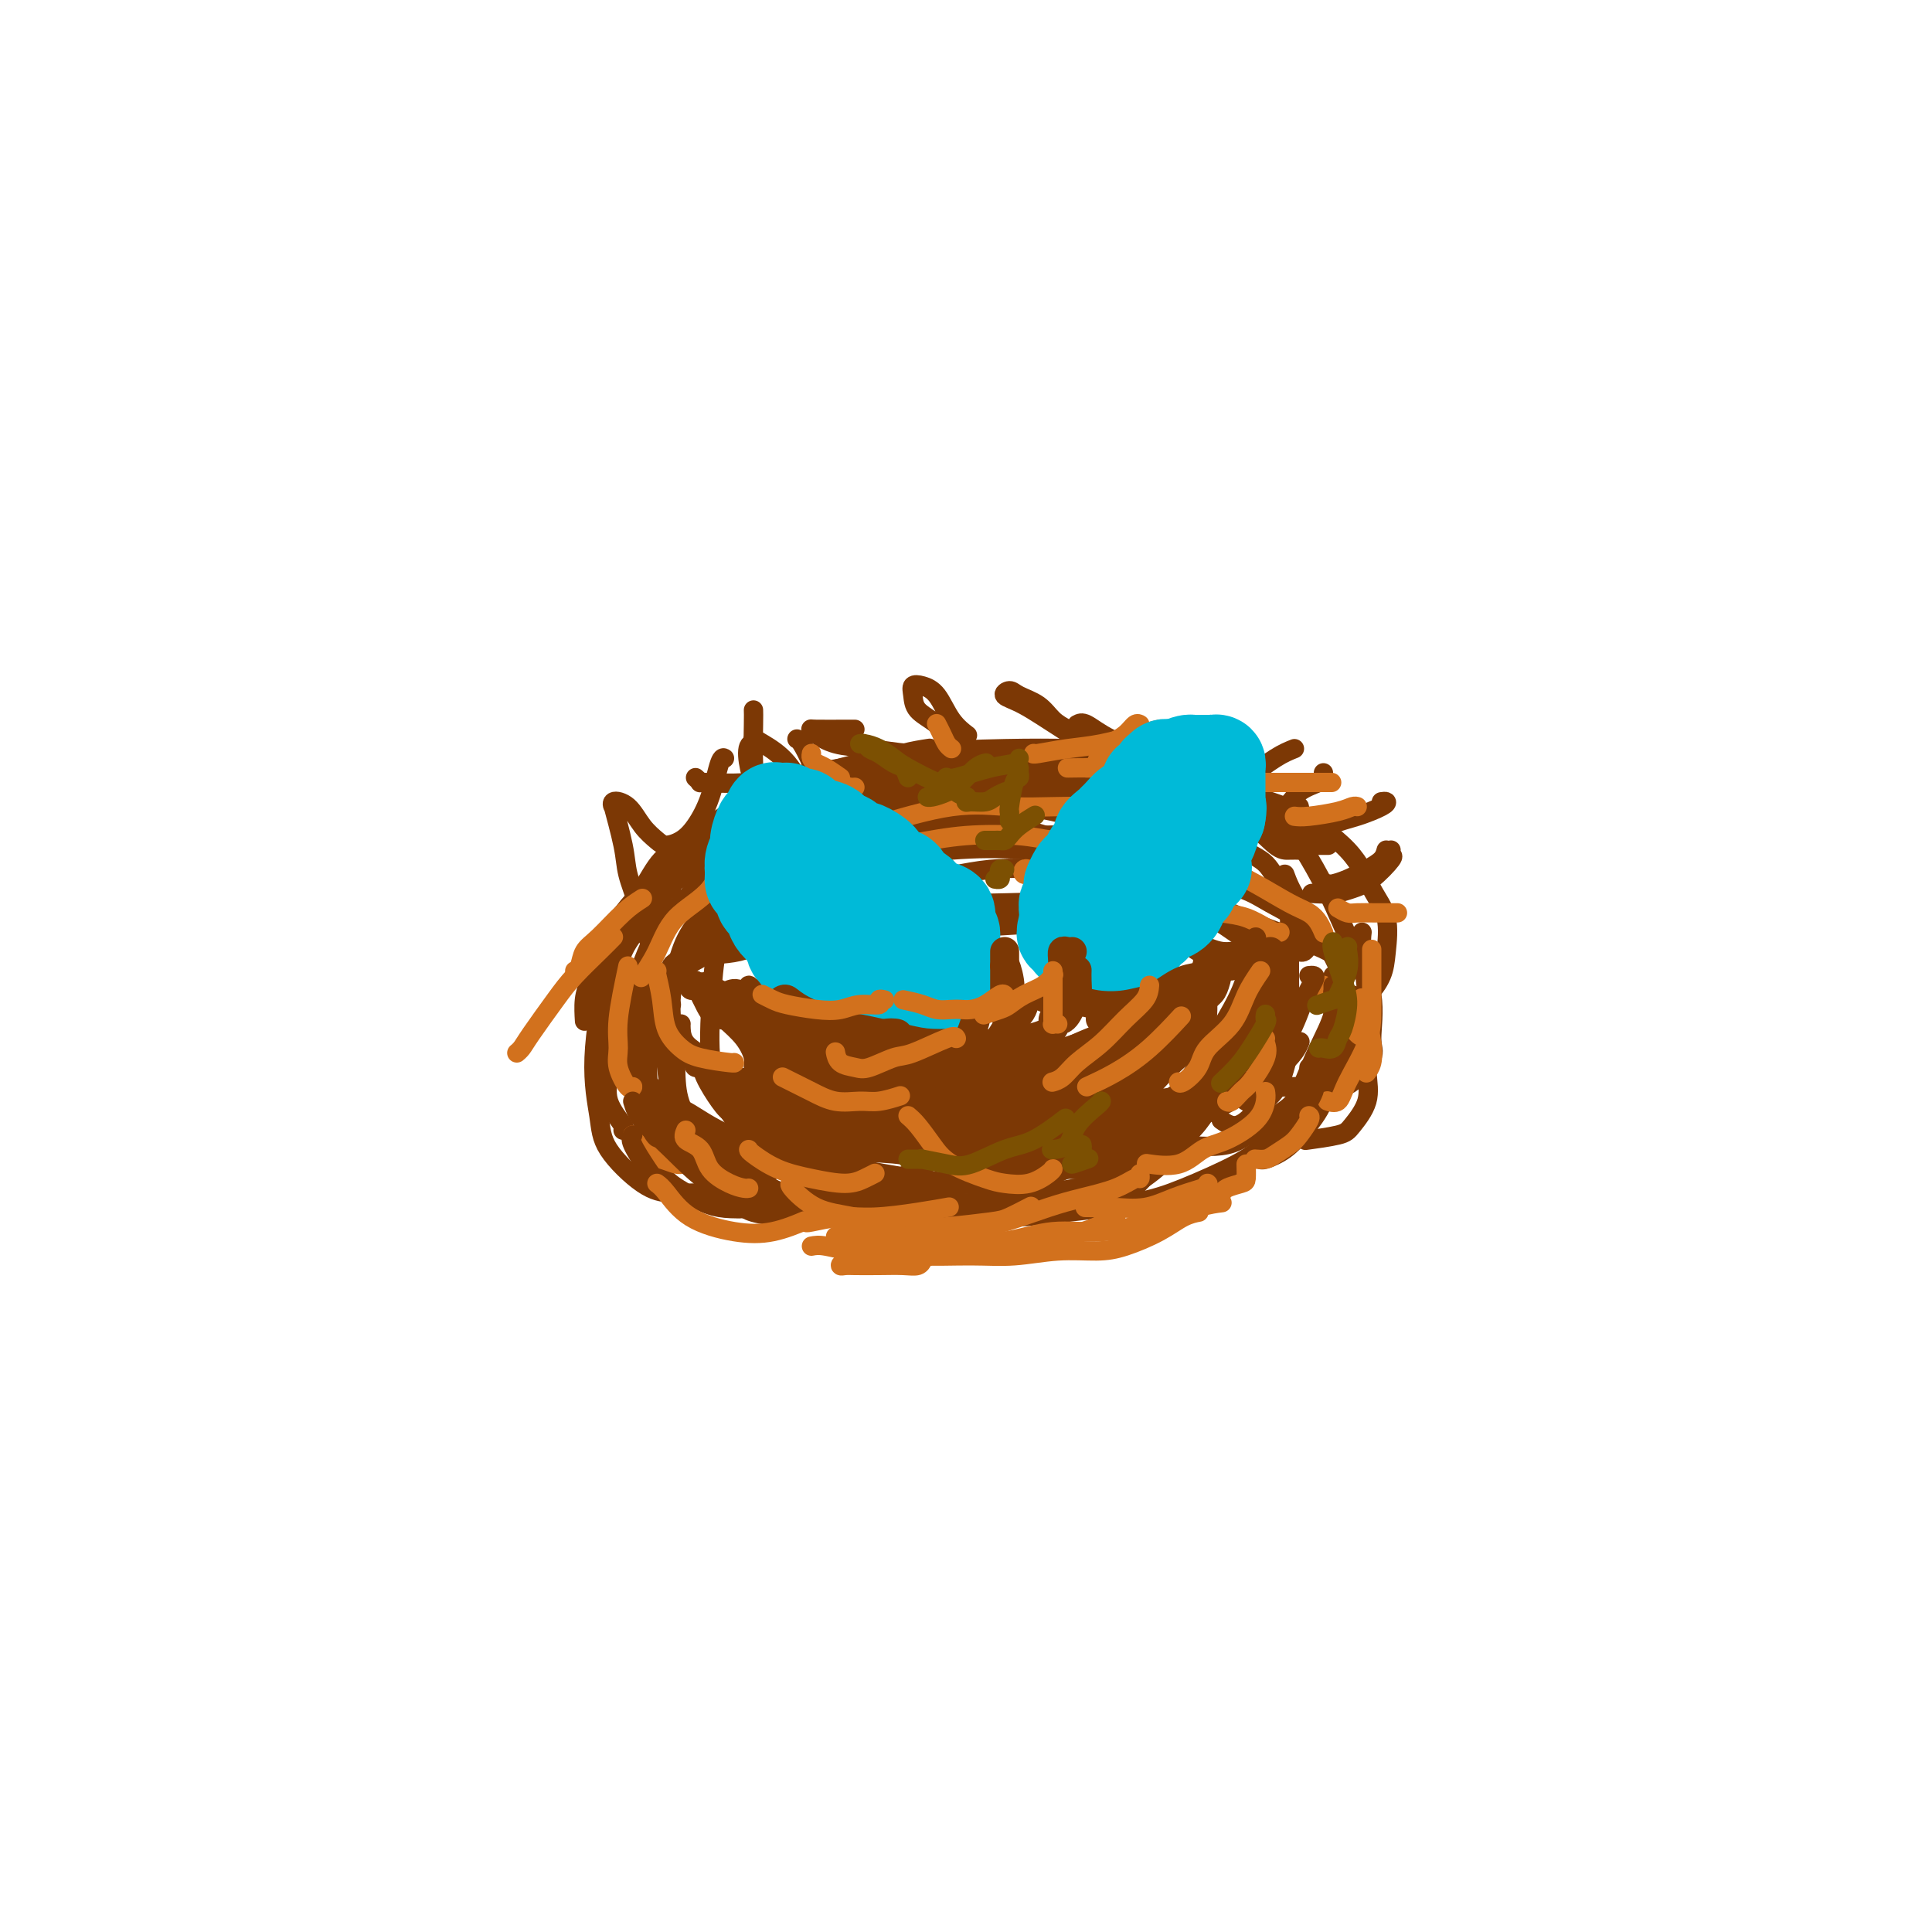 <svg viewBox='0 0 400 400' version='1.1' xmlns='http://www.w3.org/2000/svg' xmlns:xlink='http://www.w3.org/1999/xlink'><g fill='none' stroke='rgb(124,56,5)' stroke-width='4' stroke-linecap='round' stroke-linejoin='round'><path d='M142,174c-0.014,0.489 -0.028,0.979 0,1c0.028,0.021 0.099,-0.425 1,1c0.901,1.425 2.634,4.722 4,7c1.366,2.278 2.366,3.539 4,5c1.634,1.461 3.901,3.124 5,4c1.099,0.876 1.028,0.965 1,1c-0.028,0.035 -0.014,0.018 0,0'/><path d='M156,171c-1.033,0.003 -2.067,0.007 -3,0c-0.933,-0.007 -1.767,-0.023 -2,0c-0.233,0.023 0.134,0.085 0,0c-0.134,-0.085 -0.769,-0.318 -1,0c-0.231,0.318 -0.057,1.188 1,2c1.057,0.812 2.998,1.567 5,3c2.002,1.433 4.067,3.543 6,5c1.933,1.457 3.735,2.260 5,3c1.265,0.740 1.994,1.417 3,2c1.006,0.583 2.289,1.073 3,1c0.711,-0.073 0.850,-0.710 1,-1c0.150,-0.290 0.311,-0.232 0,-2c-0.311,-1.768 -1.092,-5.362 -2,-8c-0.908,-2.638 -1.942,-4.320 -3,-6c-1.058,-1.680 -2.140,-3.357 -3,-5c-0.860,-1.643 -1.497,-3.251 -2,-4c-0.503,-0.749 -0.872,-0.640 -1,-1c-0.128,-0.360 -0.016,-1.190 0,-1c0.016,0.190 -0.063,1.399 0,3c0.063,1.601 0.270,3.594 1,5c0.730,1.406 1.983,2.225 3,3c1.017,0.775 1.799,1.505 2,2c0.201,0.495 -0.177,0.755 0,1c0.177,0.245 0.910,0.476 1,0c0.090,-0.476 -0.463,-1.659 -1,-3c-0.537,-1.341 -1.058,-2.840 -2,-5c-0.942,-2.160 -2.304,-4.981 -4,-7c-1.696,-2.019 -3.726,-3.236 -5,-4c-1.274,-0.764 -1.793,-1.075 -2,-1c-0.207,0.075 -0.104,0.538 0,1'/><path d='M156,154c-1.924,-0.359 -1.233,4.244 0,8c1.233,3.756 3.010,6.667 5,9c1.990,2.333 4.193,4.089 7,6c2.807,1.911 6.217,3.976 8,5c1.783,1.024 1.938,1.007 2,1c0.062,-0.007 0.031,-0.003 0,0'/><path d='M172,169c-1.047,-0.226 -2.093,-0.452 -3,0c-0.907,0.452 -1.673,1.583 -2,3c-0.327,1.417 -0.213,3.119 0,5c0.213,1.881 0.526,3.940 1,5c0.474,1.060 1.107,1.122 3,2c1.893,0.878 5.044,2.573 7,3c1.956,0.427 2.716,-0.413 4,-1c1.284,-0.587 3.090,-0.919 4,-2c0.910,-1.081 0.923,-2.909 1,-4c0.077,-1.091 0.220,-1.443 0,-2c-0.220,-0.557 -0.801,-1.319 -2,-2c-1.199,-0.681 -3.015,-1.281 -6,0c-2.985,1.281 -7.138,4.444 -10,7c-2.862,2.556 -4.432,4.506 -6,6c-1.568,1.494 -3.134,2.532 -4,4c-0.866,1.468 -1.033,3.367 -1,4c0.033,0.633 0.265,0.001 2,0c1.735,-0.001 4.973,0.631 9,0c4.027,-0.631 8.844,-2.523 12,-4c3.156,-1.477 4.653,-2.538 7,-4c2.347,-1.462 5.546,-3.323 7,-5c1.454,-1.677 1.163,-3.169 1,-4c-0.163,-0.831 -0.198,-1.000 -3,-1c-2.802,-0.000 -8.370,0.169 -13,1c-4.630,0.831 -8.322,2.324 -13,4c-4.678,1.676 -10.341,3.535 -14,6c-3.659,2.465 -5.315,5.536 -7,7c-1.685,1.464 -3.400,1.320 -4,2c-0.600,0.680 -0.085,2.183 0,3c0.085,0.817 -0.262,0.948 0,1c0.262,0.052 1.131,0.026 2,0'/><path d='M144,203c0.978,0.622 2.422,0.178 3,0c0.578,-0.178 0.289,-0.089 0,0'/><path d='M147,198c0.004,-0.458 0.008,-0.917 0,-1c-0.008,-0.083 -0.029,0.209 0,0c0.029,-0.209 0.107,-0.920 0,-2c-0.107,-1.080 -0.398,-2.531 1,-4c1.398,-1.469 4.485,-2.957 7,-4c2.515,-1.043 4.459,-1.641 8,-3c3.541,-1.359 8.679,-3.478 13,-5c4.321,-1.522 7.826,-2.446 11,-3c3.174,-0.554 6.016,-0.738 10,-1c3.984,-0.262 9.110,-0.603 13,-1c3.890,-0.397 6.546,-0.849 10,-1c3.454,-0.151 7.708,0.000 11,0c3.292,-0.000 5.624,-0.151 8,0c2.376,0.151 4.796,0.606 7,1c2.204,0.394 4.191,0.728 6,1c1.809,0.272 3.440,0.481 5,1c1.560,0.519 3.048,1.348 4,2c0.952,0.652 1.366,1.127 2,2c0.634,0.873 1.487,2.143 2,3c0.513,0.857 0.685,1.302 1,2c0.315,0.698 0.774,1.651 1,2c0.226,0.349 0.219,0.095 0,0c-0.219,-0.095 -0.651,-0.030 -1,0c-0.349,0.030 -0.616,0.027 -1,0c-0.384,-0.027 -0.884,-0.077 -2,-1c-1.116,-0.923 -2.848,-2.720 -5,-4c-2.152,-1.280 -4.726,-2.042 -7,-3c-2.274,-0.958 -4.249,-2.113 -7,-3c-2.751,-0.887 -6.279,-1.508 -9,-2c-2.721,-0.492 -4.635,-0.855 -9,-1c-4.365,-0.145 -11.183,-0.073 -18,0'/><path d='M208,173c-8.041,-0.598 -10.143,-0.592 -13,0c-2.857,0.592 -6.469,1.771 -11,3c-4.531,1.229 -9.981,2.510 -14,4c-4.019,1.490 -6.607,3.191 -9,5c-2.393,1.809 -4.593,3.726 -7,6c-2.407,2.274 -5.023,4.904 -7,6c-1.977,1.096 -3.316,0.658 -4,1c-0.684,0.342 -0.712,1.464 -1,2c-0.288,0.536 -0.836,0.484 -1,0c-0.164,-0.484 0.055,-1.402 1,-2c0.945,-0.598 2.616,-0.875 5,-2c2.384,-1.125 5.479,-3.096 10,-5c4.521,-1.904 10.466,-3.741 16,-5c5.534,-1.259 10.658,-1.939 16,-3c5.342,-1.061 10.903,-2.504 16,-3c5.097,-0.496 9.730,-0.047 16,0c6.270,0.047 14.177,-0.308 19,0c4.823,0.308 6.563,1.280 9,2c2.437,0.720 5.572,1.190 8,2c2.428,0.810 4.150,1.962 6,3c1.850,1.038 3.826,1.962 5,3c1.174,1.038 1.544,2.189 2,3c0.456,0.811 0.998,1.281 1,2c0.002,0.719 -0.534,1.687 -1,2c-0.466,0.313 -0.860,-0.029 -2,0c-1.140,0.029 -3.027,0.428 -5,0c-1.973,-0.428 -4.034,-1.682 -6,-3c-1.966,-1.318 -3.837,-2.701 -6,-4c-2.163,-1.299 -4.618,-2.514 -7,-4c-2.382,-1.486 -4.691,-3.243 -7,-5'/><path d='M237,181c-5.365,-3.039 -5.779,-2.635 -9,-3c-3.221,-0.365 -9.251,-1.497 -15,-2c-5.749,-0.503 -11.218,-0.375 -16,0c-4.782,0.375 -8.878,0.997 -15,3c-6.122,2.003 -14.270,5.388 -20,8c-5.730,2.612 -9.042,4.451 -11,6c-1.958,1.549 -2.563,2.807 -4,4c-1.437,1.193 -3.705,2.320 -5,3c-1.295,0.680 -1.618,0.914 -2,1c-0.382,0.086 -0.823,0.025 -1,0c-0.177,-0.025 -0.088,-0.012 0,0'/><path d='M156,186c3.524,-1.705 7.047,-3.410 11,-5c3.953,-1.590 8.334,-3.064 14,-4c5.666,-0.936 12.616,-1.334 19,-2c6.384,-0.666 12.200,-1.600 17,-2c4.800,-0.400 8.583,-0.265 12,0c3.417,0.265 6.469,0.659 9,1c2.531,0.341 4.541,0.629 6,1c1.459,0.371 2.366,0.826 3,1c0.634,0.174 0.995,0.066 1,0c0.005,-0.066 -0.347,-0.091 -1,0c-0.653,0.091 -1.606,0.298 -3,0c-1.394,-0.298 -3.228,-1.099 -6,-2c-2.772,-0.901 -6.480,-1.900 -10,-3c-3.520,-1.100 -6.851,-2.299 -10,-3c-3.149,-0.701 -6.118,-0.904 -10,-1c-3.882,-0.096 -8.679,-0.085 -14,1c-5.321,1.085 -11.166,3.244 -17,5c-5.834,1.756 -11.657,3.111 -17,5c-5.343,1.889 -10.207,4.314 -13,6c-2.793,1.686 -3.517,2.634 -5,4c-1.483,1.366 -3.727,3.151 -5,4c-1.273,0.849 -1.576,0.763 -2,1c-0.424,0.237 -0.969,0.796 -1,1c-0.031,0.204 0.452,0.052 1,0c0.548,-0.052 1.162,-0.005 2,-1c0.838,-0.995 1.901,-3.032 5,-5c3.099,-1.968 8.234,-3.867 12,-6c3.766,-2.133 6.164,-4.500 10,-6c3.836,-1.500 9.110,-2.135 14,-3c4.890,-0.865 9.397,-1.962 15,-3c5.603,-1.038 12.301,-2.019 19,-3'/><path d='M212,167c10.082,-1.423 11.287,-0.479 14,0c2.713,0.479 6.933,0.493 10,1c3.067,0.507 4.981,1.506 7,2c2.019,0.494 4.143,0.485 6,1c1.857,0.515 3.446,1.556 4,2c0.554,0.444 0.074,0.290 0,0c-0.074,-0.290 0.259,-0.717 0,-1c-0.259,-0.283 -1.108,-0.422 -3,-1c-1.892,-0.578 -4.826,-1.594 -6,-2c-1.174,-0.406 -0.587,-0.203 0,0'/><path d='M222,163c-4.830,-0.402 -9.660,-0.804 -14,-1c-4.340,-0.196 -8.190,-0.186 -13,0c-4.810,0.186 -10.580,0.549 -17,2c-6.420,1.451 -13.489,3.989 -19,6c-5.511,2.011 -9.464,3.496 -12,5c-2.536,1.504 -3.657,3.028 -5,4c-1.343,0.972 -2.910,1.391 -4,2c-1.090,0.609 -1.703,1.408 -2,2c-0.297,0.592 -0.279,0.977 0,1c0.279,0.023 0.817,-0.314 2,-1c1.183,-0.686 3.009,-1.719 6,-3c2.991,-1.281 7.146,-2.810 11,-5c3.854,-2.190 7.406,-5.043 12,-7c4.594,-1.957 10.230,-3.020 15,-4c4.770,-0.980 8.676,-1.876 15,-3c6.324,-1.124 15.068,-2.474 21,-3c5.932,-0.526 9.053,-0.227 14,0c4.947,0.227 11.720,0.381 16,1c4.280,0.619 6.068,1.704 8,3c1.932,1.296 4.007,2.802 6,4c1.993,1.198 3.904,2.086 5,3c1.096,0.914 1.378,1.852 2,3c0.622,1.148 1.584,2.506 2,3c0.416,0.494 0.284,0.123 0,0c-0.284,-0.123 -0.721,0.001 -1,0c-0.279,-0.001 -0.400,-0.128 -1,0c-0.600,0.128 -1.680,0.512 -3,0c-1.320,-0.512 -2.880,-1.921 -4,-3c-1.120,-1.079 -1.802,-1.829 -4,-3c-2.198,-1.171 -5.914,-2.763 -9,-4c-3.086,-1.237 -5.543,-2.118 -8,-3'/><path d='M241,162c-7.115,-2.396 -9.904,-1.885 -13,-2c-3.096,-0.115 -6.501,-0.855 -12,-1c-5.499,-0.145 -13.094,0.307 -19,1c-5.906,0.693 -10.124,1.628 -15,3c-4.876,1.372 -10.410,3.179 -15,5c-4.590,1.821 -8.235,3.654 -11,5c-2.765,1.346 -4.650,2.203 -6,3c-1.350,0.797 -2.166,1.533 -3,2c-0.834,0.467 -1.686,0.664 -2,1c-0.314,0.336 -0.090,0.810 0,1c0.090,0.190 0.045,0.095 0,0'/><path d='M210,165c3.886,-0.766 7.771,-1.533 14,-2c6.229,-0.467 14.800,-0.636 20,0c5.200,0.636 7.029,2.076 9,3c1.971,0.924 4.083,1.333 6,2c1.917,0.667 3.637,1.591 5,3c1.363,1.409 2.367,3.302 3,4c0.633,0.698 0.895,0.199 1,0c0.105,-0.199 0.052,-0.100 0,0'/><path d='M269,176c0.169,0.004 0.338,0.008 0,0c-0.338,-0.008 -1.182,-0.029 -2,0c-0.818,0.029 -1.608,0.106 -3,-1c-1.392,-1.106 -3.385,-3.397 -6,-5c-2.615,-1.603 -5.853,-2.520 -9,-4c-3.147,-1.480 -6.202,-3.525 -10,-5c-3.798,-1.475 -8.339,-2.381 -13,-3c-4.661,-0.619 -9.442,-0.951 -14,-1c-4.558,-0.049 -8.894,0.185 -15,1c-6.106,0.815 -13.982,2.209 -20,4c-6.018,1.791 -10.179,3.977 -14,5c-3.821,1.023 -7.303,0.883 -10,2c-2.697,1.117 -4.609,3.489 -7,5c-2.391,1.511 -5.260,2.159 -7,3c-1.740,0.841 -2.349,1.874 -3,3c-0.651,1.126 -1.342,2.347 -2,3c-0.658,0.653 -1.283,0.740 -1,1c0.283,0.260 1.475,0.694 3,0c1.525,-0.694 3.384,-2.516 6,-4c2.616,-1.484 5.990,-2.630 10,-4c4.010,-1.370 8.657,-2.966 15,-5c6.343,-2.034 14.383,-4.507 21,-6c6.617,-1.493 11.812,-2.005 17,-3c5.188,-0.995 10.368,-2.473 16,-3c5.632,-0.527 11.716,-0.102 16,0c4.284,0.102 6.767,-0.117 9,0c2.233,0.117 4.217,0.570 6,1c1.783,0.430 3.367,0.837 4,1c0.633,0.163 0.317,0.081 0,0'/><path d='M258,162c0.344,0.075 0.687,0.150 0,0c-0.687,-0.150 -2.406,-0.524 -4,-1c-1.594,-0.476 -3.064,-1.054 -6,-2c-2.936,-0.946 -7.338,-2.260 -12,-3c-4.662,-0.740 -9.585,-0.907 -14,-1c-4.415,-0.093 -8.323,-0.111 -14,0c-5.677,0.111 -13.123,0.353 -19,1c-5.877,0.647 -10.184,1.700 -15,3c-4.816,1.300 -10.142,2.848 -15,5c-4.858,2.152 -9.249,4.910 -12,7c-2.751,2.090 -3.861,3.513 -5,5c-1.139,1.487 -2.305,3.038 -3,4c-0.695,0.962 -0.918,1.336 -1,2c-0.082,0.664 -0.023,1.618 0,2c0.023,0.382 0.012,0.191 0,0'/><path d='M221,162c0.205,0.001 0.410,0.001 1,0c0.590,-0.001 1.566,-0.004 1,0c-0.566,0.004 -2.675,0.015 -4,0c-1.325,-0.015 -1.865,-0.055 -3,0c-1.135,0.055 -2.866,0.207 -5,0c-2.134,-0.207 -4.670,-0.773 -7,-1c-2.330,-0.227 -4.455,-0.117 -7,0c-2.545,0.117 -5.511,0.239 -9,1c-3.489,0.761 -7.500,2.159 -11,3c-3.500,0.841 -6.487,1.125 -10,2c-3.513,0.875 -7.551,2.342 -11,4c-3.449,1.658 -6.310,3.506 -9,5c-2.690,1.494 -5.209,2.635 -7,4c-1.791,1.365 -2.854,2.954 -4,4c-1.146,1.046 -2.373,1.548 -3,2c-0.627,0.452 -0.653,0.853 -1,1c-0.347,0.147 -1.017,0.040 -1,0c0.017,-0.040 0.719,-0.011 1,0c0.281,0.011 0.140,0.006 0,0'/><path d='M139,183c2.850,-1.850 5.699,-3.699 8,-5c2.301,-1.301 4.053,-2.053 6,-3c1.947,-0.947 4.087,-2.090 7,-3c2.913,-0.910 6.597,-1.587 10,-2c3.403,-0.413 6.525,-0.561 10,-1c3.475,-0.439 7.303,-1.170 11,-1c3.697,0.170 7.262,1.241 11,2c3.738,0.759 7.647,1.208 11,2c3.353,0.792 6.149,1.929 9,3c2.851,1.071 5.756,2.077 9,3c3.244,0.923 6.828,1.763 9,2c2.172,0.237 2.931,-0.128 4,0c1.069,0.128 2.448,0.751 3,1c0.552,0.249 0.276,0.125 0,0'/><path d='M248,182c-0.289,0.000 -0.578,0.000 -2,0c-1.422,0.000 -3.978,0.000 -5,0c-1.022,0.000 -0.511,0.000 0,0'/><path d='M154,193c-2.588,1.208 -5.175,2.417 -7,3c-1.825,0.583 -2.887,0.541 -4,1c-1.113,0.459 -2.275,1.418 -3,2c-0.725,0.582 -1.012,0.785 -1,1c0.012,0.215 0.323,0.441 1,0c0.677,-0.441 1.719,-1.548 4,-2c2.281,-0.452 5.801,-0.250 9,-1c3.199,-0.750 6.078,-2.451 11,-4c4.922,-1.549 11.889,-2.944 17,-4c5.111,-1.056 8.367,-1.773 12,-2c3.633,-0.227 7.643,0.037 12,0c4.357,-0.037 9.062,-0.376 13,0c3.938,0.376 7.109,1.467 10,2c2.891,0.533 5.502,0.507 8,1c2.498,0.493 4.884,1.505 7,3c2.116,1.495 3.962,3.472 5,4c1.038,0.528 1.269,-0.395 2,0c0.731,0.395 1.961,2.106 3,3c1.039,0.894 1.887,0.972 2,1c0.113,0.028 -0.508,0.008 -1,0c-0.492,-0.008 -0.855,-0.002 -1,0c-0.145,0.002 -0.073,0.001 0,0'/><path d='M222,191c-1.040,-0.847 -2.079,-1.694 -6,-2c-3.921,-0.306 -10.723,-0.070 -16,0c-5.277,0.070 -9.029,-0.027 -13,0c-3.971,0.027 -8.160,0.179 -12,1c-3.840,0.821 -7.331,2.311 -10,3c-2.669,0.689 -4.515,0.579 -6,1c-1.485,0.421 -2.609,1.375 -3,2c-0.391,0.625 -0.049,0.921 0,1c0.049,0.079 -0.194,-0.059 1,0c1.194,0.059 3.826,0.314 7,0c3.174,-0.314 6.888,-1.196 11,-2c4.112,-0.804 8.620,-1.530 13,-2c4.380,-0.470 8.631,-0.685 14,-1c5.369,-0.315 11.856,-0.731 16,-1c4.144,-0.269 5.946,-0.389 9,0c3.054,0.389 7.361,1.289 11,2c3.639,0.711 6.610,1.233 9,2c2.390,0.767 4.198,1.779 6,2c1.802,0.221 3.596,-0.349 5,0c1.404,0.349 2.418,1.617 3,2c0.582,0.383 0.733,-0.118 1,0c0.267,0.118 0.649,0.856 1,1c0.351,0.144 0.671,-0.308 0,-1c-0.671,-0.692 -2.335,-1.626 -3,-2c-0.665,-0.374 -0.333,-0.187 0,0'/><path d='M147,172c-0.095,0.245 -0.190,0.491 -1,1c-0.810,0.509 -2.336,1.282 -4,2c-1.664,0.718 -3.468,1.381 -5,3c-1.532,1.619 -2.792,4.192 -4,6c-1.208,1.808 -2.362,2.849 -4,5c-1.638,2.151 -3.759,5.411 -5,8c-1.241,2.589 -1.601,4.509 -2,6c-0.399,1.491 -0.838,2.555 -1,4c-0.162,1.445 -0.046,3.270 0,4c0.046,0.730 0.023,0.365 0,0'/><path d='M139,184c-0.107,0.012 -0.215,0.024 -1,1c-0.785,0.976 -2.248,2.917 -4,5c-1.752,2.083 -3.793,4.310 -5,7c-1.207,2.690 -1.580,5.845 -2,9c-0.420,3.155 -0.887,6.309 -1,9c-0.113,2.691 0.127,4.917 0,7c-0.127,2.083 -0.622,4.022 0,6c0.622,1.978 2.360,3.994 3,5c0.640,1.006 0.183,1.002 0,1c-0.183,-0.002 -0.091,-0.001 0,0'/><path d='M142,187c-2.121,2.136 -4.242,4.273 -6,8c-1.758,3.727 -3.154,9.045 -4,13c-0.846,3.955 -1.141,6.548 -1,9c0.141,2.452 0.717,4.762 2,7c1.283,2.238 3.272,4.404 5,6c1.728,1.596 3.196,2.622 4,3c0.804,0.378 0.944,0.108 1,0c0.056,-0.108 0.028,-0.054 0,0'/><path d='M149,180c-0.435,0.010 -0.870,0.021 -2,1c-1.130,0.979 -2.953,2.927 -5,5c-2.047,2.073 -4.316,4.270 -6,7c-1.684,2.730 -2.783,5.994 -4,9c-1.217,3.006 -2.553,5.755 -3,9c-0.447,3.245 -0.007,6.985 1,10c1.007,3.015 2.579,5.303 4,7c1.421,1.697 2.690,2.803 5,4c2.310,1.197 5.660,2.485 7,3c1.340,0.515 0.670,0.258 0,0'/><path d='M135,187c-1.223,1.018 -2.445,2.036 -4,4c-1.555,1.964 -3.442,4.872 -5,10c-1.558,5.128 -2.785,12.474 -3,18c-0.215,5.526 0.584,9.232 1,12c0.416,2.768 0.448,4.598 2,7c1.552,2.402 4.622,5.376 7,7c2.378,1.624 4.063,1.899 6,2c1.937,0.101 4.125,0.029 5,0c0.875,-0.029 0.438,-0.014 0,0'/><path d='M148,193c-1.923,0.876 -3.846,1.753 -6,4c-2.154,2.247 -4.539,5.865 -6,10c-1.461,4.135 -1.996,8.786 -2,13c-0.004,4.214 0.525,7.991 2,11c1.475,3.009 3.898,5.251 6,7c2.102,1.749 3.883,3.005 6,4c2.117,0.995 4.570,1.729 6,2c1.430,0.271 1.837,0.077 2,0c0.163,-0.077 0.081,-0.039 0,0'/><path d='M149,197c-0.307,-0.322 -0.614,-0.645 -1,2c-0.386,2.645 -0.852,8.256 -1,13c-0.148,4.744 0.020,8.620 1,12c0.980,3.380 2.771,6.265 5,9c2.229,2.735 4.896,5.321 7,7c2.104,1.679 3.643,2.452 5,3c1.357,0.548 2.530,0.871 3,1c0.470,0.129 0.235,0.065 0,0'/><path d='M139,208c-0.363,0.344 -0.725,0.687 -1,4c-0.275,3.313 -0.462,9.595 1,14c1.462,4.405 4.574,6.932 8,10c3.426,3.068 7.167,6.679 11,9c3.833,2.321 7.759,3.354 11,4c3.241,0.646 5.797,0.905 8,1c2.203,0.095 4.055,0.026 5,0c0.945,-0.026 0.984,-0.007 1,0c0.016,0.007 0.008,0.004 0,0'/><path d='M153,236c-0.189,-0.135 -0.377,-0.270 0,1c0.377,1.270 1.320,3.946 3,6c1.680,2.054 4.098,3.487 8,5c3.902,1.513 9.288,3.106 15,4c5.712,0.894 11.752,1.090 16,1c4.248,-0.090 6.706,-0.468 9,-1c2.294,-0.532 4.425,-1.220 6,-2c1.575,-0.780 2.593,-1.651 3,-2c0.407,-0.349 0.204,-0.174 0,0'/><path d='M133,234c0.014,0.298 0.028,0.596 0,1c-0.028,0.404 -0.098,0.915 0,1c0.098,0.085 0.364,-0.254 1,1c0.636,1.254 1.642,4.101 3,6c1.358,1.899 3.069,2.848 5,4c1.931,1.152 4.084,2.505 7,3c2.916,0.495 6.596,0.133 10,0c3.404,-0.133 6.532,-0.036 9,0c2.468,0.036 4.277,0.010 5,0c0.723,-0.010 0.362,-0.005 0,0'/><path d='M255,163c0.132,-0.186 0.264,-0.371 1,0c0.736,0.371 2.075,1.300 4,2c1.925,0.700 4.435,1.173 8,3c3.565,1.827 8.183,5.009 11,8c2.817,2.991 3.832,5.793 5,8c1.168,2.207 2.488,3.821 3,6c0.512,2.179 0.217,4.924 0,7c-0.217,2.076 -0.357,3.484 -1,5c-0.643,1.516 -1.788,3.139 -3,4c-1.212,0.861 -2.489,0.960 -3,1c-0.511,0.040 -0.255,0.020 0,0'/><path d='M269,175c-0.025,-0.326 -0.050,-0.652 1,1c1.050,1.652 3.174,5.283 5,9c1.826,3.717 3.352,7.522 5,11c1.648,3.478 3.416,6.631 4,10c0.584,3.369 -0.016,6.955 0,9c0.016,2.045 0.648,2.548 0,4c-0.648,1.452 -2.576,3.853 -4,5c-1.424,1.147 -2.345,1.040 -4,1c-1.655,-0.040 -4.044,-0.011 -5,0c-0.956,0.011 -0.478,0.006 0,0'/><path d='M266,181c0.567,1.543 1.134,3.085 3,6c1.866,2.915 5.031,7.202 7,11c1.969,3.798 2.742,7.109 3,10c0.258,2.891 0.001,5.364 0,7c-0.001,1.636 0.255,2.435 -1,4c-1.255,1.565 -4.021,3.897 -6,5c-1.979,1.103 -3.170,0.976 -5,1c-1.830,0.024 -4.301,0.199 -6,0c-1.699,-0.199 -2.628,-0.771 -3,-1c-0.372,-0.229 -0.186,-0.114 0,0'/><path d='M267,185c0.012,1.082 0.023,2.164 0,6c-0.023,3.836 -0.082,10.425 0,15c0.082,4.575 0.304,7.136 0,10c-0.304,2.864 -1.132,6.032 -2,8c-0.868,1.968 -1.774,2.737 -3,4c-1.226,1.263 -2.772,3.019 -4,4c-1.228,0.981 -2.138,1.187 -3,1c-0.862,-0.187 -1.675,-0.768 -2,-1c-0.325,-0.232 -0.163,-0.116 0,0'/><path d='M276,202c0.015,4.175 0.030,8.351 0,11c-0.030,2.649 -0.106,3.772 -1,6c-0.894,2.228 -2.608,5.560 -4,8c-1.392,2.440 -2.464,3.988 -4,5c-1.536,1.012 -3.535,1.488 -5,2c-1.465,0.512 -2.394,1.061 -3,1c-0.606,-0.061 -0.887,-0.732 -1,-1c-0.113,-0.268 -0.056,-0.134 0,0'/><path d='M282,193c-0.112,0.898 -0.223,1.796 0,4c0.223,2.204 0.782,5.714 1,9c0.218,3.286 0.095,6.347 0,9c-0.095,2.653 -0.163,4.897 0,7c0.163,2.103 0.558,4.066 0,6c-0.558,1.934 -2.067,3.838 -3,5c-0.933,1.162 -1.290,1.582 -3,2c-1.710,0.418 -4.774,0.834 -6,1c-1.226,0.166 -0.613,0.083 0,0'/><path d='M280,206c-1.025,4.093 -2.050,8.186 -3,12c-0.950,3.814 -1.824,7.348 -3,10c-1.176,2.652 -2.655,4.423 -4,6c-1.345,1.577 -2.556,2.959 -4,4c-1.444,1.041 -3.119,1.742 -4,2c-0.881,0.258 -0.966,0.074 -1,0c-0.034,-0.074 -0.017,-0.037 0,0'/><path d='M241,185c2.807,0.399 5.614,0.797 9,2c3.386,1.203 7.351,3.209 12,5c4.649,1.791 9.982,3.367 13,5c3.018,1.633 3.719,3.324 4,4c0.281,0.676 0.140,0.338 0,0'/><path d='M133,193c0.056,-0.543 0.112,-1.086 0,-2c-0.112,-0.914 -0.394,-2.198 -1,-4c-0.606,-1.802 -1.538,-4.123 -2,-6c-0.462,-1.877 -0.455,-3.312 -1,-6c-0.545,-2.688 -1.644,-6.631 -2,-8c-0.356,-1.369 0.030,-0.164 0,0c-0.030,0.164 -0.476,-0.712 0,-1c0.476,-0.288 1.874,0.012 3,1c1.126,0.988 1.981,2.664 3,4c1.019,1.336 2.202,2.332 3,3c0.798,0.668 1.211,1.009 2,1c0.789,-0.009 1.952,-0.366 3,-1c1.048,-0.634 1.980,-1.543 3,-3c1.020,-1.457 2.129,-3.463 3,-6c0.871,-2.537 1.504,-5.606 2,-7c0.496,-1.394 0.856,-1.113 1,-1c0.144,0.113 0.072,0.056 0,0'/><path d='M156,147c0.017,0.556 0.035,1.112 0,3c-0.035,1.888 -0.122,5.108 0,8c0.122,2.892 0.452,5.454 1,7c0.548,1.546 1.313,2.074 2,3c0.687,0.926 1.294,2.248 2,3c0.706,0.752 1.509,0.934 2,0c0.491,-0.934 0.671,-2.982 1,-4c0.329,-1.018 0.808,-1.005 1,-1c0.192,0.005 0.096,0.003 0,0'/><path d='M165,153c0.233,0.077 0.466,0.153 1,1c0.534,0.847 1.369,2.463 2,4c0.631,1.537 1.058,2.995 2,4c0.942,1.005 2.400,1.555 3,2c0.600,0.445 0.343,0.783 1,1c0.657,0.217 2.229,0.314 3,0c0.771,-0.314 0.743,-1.037 1,-2c0.257,-0.963 0.801,-2.165 1,-3c0.199,-0.835 0.054,-1.302 0,-2c-0.054,-0.698 -0.015,-1.628 0,-2c0.015,-0.372 0.008,-0.186 0,0'/><path d='M144,161c0.500,0.436 0.999,0.871 1,1c0.001,0.129 -0.497,-0.049 1,0c1.497,0.049 4.990,0.325 9,0c4.010,-0.325 8.536,-1.250 13,-2c4.464,-0.750 8.867,-1.325 12,-2c3.133,-0.675 4.997,-1.451 7,-2c2.003,-0.549 4.144,-0.871 5,-1c0.856,-0.129 0.428,-0.064 0,0'/><path d='M198,156c-0.213,0.007 -0.426,0.014 -1,0c-0.574,-0.014 -1.509,-0.049 -3,0c-1.491,0.049 -3.537,0.181 -6,0c-2.463,-0.181 -5.341,-0.675 -8,-1c-2.659,-0.325 -5.098,-0.479 -7,-1c-1.902,-0.521 -3.266,-1.407 -4,-2c-0.734,-0.593 -0.838,-0.891 -1,-1c-0.162,-0.109 -0.384,-0.029 1,0c1.384,0.029 4.373,0.008 6,0c1.627,-0.008 1.894,-0.002 2,0c0.106,0.002 0.053,0.001 0,0'/><path d='M206,156c1.146,-0.002 2.292,-0.005 3,0c0.708,0.005 0.977,0.017 1,0c0.023,-0.017 -0.200,-0.062 -1,0c-0.800,0.062 -2.175,0.232 -4,0c-1.825,-0.232 -4.098,-0.864 -6,-2c-1.902,-1.136 -3.433,-2.774 -5,-4c-1.567,-1.226 -3.171,-2.038 -4,-3c-0.829,-0.962 -0.883,-2.074 -1,-3c-0.117,-0.926 -0.297,-1.666 0,-2c0.297,-0.334 1.071,-0.261 2,0c0.929,0.261 2.012,0.709 3,2c0.988,1.291 1.881,3.424 3,5c1.119,1.576 2.462,2.593 3,3c0.538,0.407 0.269,0.203 0,0'/><path d='M221,151c-1.037,-0.557 -2.074,-1.113 -3,-2c-0.926,-0.887 -1.742,-2.104 -3,-3c-1.258,-0.896 -2.959,-1.469 -4,-2c-1.041,-0.531 -1.421,-1.019 -2,-1c-0.579,0.019 -1.356,0.544 -1,1c0.356,0.456 1.844,0.843 4,2c2.156,1.157 4.980,3.085 8,5c3.020,1.915 6.238,3.817 9,5c2.762,1.183 5.070,1.646 7,2c1.930,0.354 3.482,0.597 4,1c0.518,0.403 0.002,0.966 0,1c-0.002,0.034 0.511,-0.460 0,-1c-0.511,-0.540 -2.044,-1.124 -4,-2c-1.956,-0.876 -4.334,-2.044 -6,-3c-1.666,-0.956 -2.619,-1.702 -3,-2c-0.381,-0.298 -0.191,-0.149 0,0'/><path d='M223,150c0.483,-0.263 0.966,-0.525 2,0c1.034,0.525 2.620,1.838 5,3c2.380,1.162 5.554,2.171 8,3c2.446,0.829 4.165,1.476 6,2c1.835,0.524 3.788,0.926 5,1c1.212,0.074 1.684,-0.178 2,0c0.316,0.178 0.475,0.788 1,1c0.525,0.212 1.415,0.028 1,0c-0.415,-0.028 -2.134,0.102 -3,0c-0.866,-0.102 -0.879,-0.434 -2,0c-1.121,0.434 -3.350,1.634 -5,2c-1.650,0.366 -2.720,-0.103 -3,0c-0.280,0.103 0.231,0.777 0,1c-0.231,0.223 -1.203,-0.004 0,0c1.203,0.004 4.580,0.238 7,0c2.420,-0.238 3.882,-0.949 6,-2c2.118,-1.051 4.891,-2.443 6,-3c1.109,-0.557 0.555,-0.278 0,0'/><path d='M268,155c-1.147,0.459 -2.294,0.918 -4,2c-1.706,1.082 -3.971,2.788 -6,4c-2.029,1.212 -3.821,1.929 -5,3c-1.179,1.071 -1.744,2.497 -2,3c-0.256,0.503 -0.203,0.083 0,0c0.203,-0.083 0.555,0.170 2,0c1.445,-0.170 3.984,-0.763 5,-1c1.016,-0.237 0.508,-0.119 0,0'/><path d='M274,160c0.007,0.348 0.014,0.696 0,1c-0.014,0.304 -0.047,0.565 -1,1c-0.953,0.435 -2.824,1.045 -4,2c-1.176,0.955 -1.656,2.257 -3,3c-1.344,0.743 -3.551,0.927 -5,1c-1.449,0.073 -2.140,0.033 -2,0c0.140,-0.033 1.110,-0.060 3,0c1.890,0.060 4.701,0.209 6,0c1.299,-0.209 1.085,-0.774 1,-1c-0.085,-0.226 -0.043,-0.113 0,0'/><path d='M286,166c0.421,-0.062 0.842,-0.124 1,0c0.158,0.124 0.053,0.435 -1,1c-1.053,0.565 -3.054,1.385 -5,2c-1.946,0.615 -3.838,1.026 -6,2c-2.162,0.974 -4.594,2.510 -6,3c-1.406,0.490 -1.784,-0.065 -2,0c-0.216,0.065 -0.268,0.749 0,1c0.268,0.251 0.855,0.067 2,0c1.145,-0.067 2.847,-0.018 4,0c1.153,0.018 1.758,0.005 2,0c0.242,-0.005 0.121,-0.003 0,0'/><path d='M287,176c-0.181,0.671 -0.363,1.343 -1,2c-0.637,0.657 -1.730,1.300 -3,2c-1.270,0.700 -2.719,1.455 -4,2c-1.281,0.545 -2.395,0.878 -3,1c-0.605,0.122 -0.701,0.033 -1,0c-0.299,-0.033 -0.800,-0.009 -1,0c-0.200,0.009 -0.100,0.005 0,0'/><path d='M288,176c-0.095,0.417 -0.191,0.833 0,1c0.191,0.167 0.667,0.083 0,1c-0.667,0.917 -2.477,2.834 -4,4c-1.523,1.166 -2.759,1.581 -4,2c-1.241,0.419 -2.488,0.844 -4,1c-1.512,0.156 -3.289,0.045 -4,0c-0.711,-0.045 -0.355,-0.022 0,0'/><path d='M196,176c-4.287,1.638 -8.574,3.276 -13,5c-4.426,1.724 -8.990,3.534 -12,5c-3.010,1.466 -4.467,2.589 -6,3c-1.533,0.411 -3.144,0.111 -4,0c-0.856,-0.111 -0.959,-0.032 -1,0c-0.041,0.032 -0.021,0.016 0,0'/><path d='M155,180c-0.580,0.090 -1.160,0.179 -3,2c-1.840,1.821 -4.940,5.373 -7,8c-2.060,2.627 -3.081,4.329 -4,7c-0.919,2.671 -1.738,6.310 -2,9c-0.262,2.690 0.033,4.432 0,6c-0.033,1.568 -0.393,2.960 0,4c0.393,1.040 1.541,1.726 2,2c0.459,0.274 0.230,0.137 0,0'/><path d='M140,216c-0.089,2.779 -0.178,5.557 0,8c0.178,2.443 0.622,4.550 2,7c1.378,2.450 3.689,5.244 5,7c1.311,1.756 1.622,2.473 2,3c0.378,0.527 0.822,0.865 1,1c0.178,0.135 0.089,0.068 0,0'/></g>
<g fill='none' stroke='rgb(210,113,29)' stroke-width='4' stroke-linecap='round' stroke-linejoin='round'><path d='M160,189c-0.619,0.679 -1.238,1.357 -2,2c-0.762,0.643 -1.667,1.250 -2,2c-0.333,0.750 -0.095,1.643 0,2c0.095,0.357 0.048,0.179 0,0'/><path d='M160,187c1.442,-0.807 2.885,-1.615 4,-3c1.115,-1.385 1.904,-3.349 6,-5c4.096,-1.651 11.500,-2.990 17,-4c5.500,-1.010 9.095,-1.693 13,-2c3.905,-0.307 8.118,-0.240 11,0c2.882,0.240 4.432,0.652 7,1c2.568,0.348 6.153,0.632 8,1c1.847,0.368 1.956,0.819 2,1c0.044,0.181 0.022,0.090 0,0'/><path d='M183,180c-0.416,-0.116 -0.832,-0.231 -2,0c-1.168,0.231 -3.087,0.809 -5,1c-1.913,0.191 -3.819,-0.005 -5,0c-1.181,0.005 -1.637,0.211 -2,0c-0.363,-0.211 -0.633,-0.840 0,-1c0.633,-0.160 2.171,0.149 3,0c0.829,-0.149 0.951,-0.757 1,-1c0.049,-0.243 0.024,-0.122 0,0'/><path d='M169,176c-0.875,0.679 -1.750,1.357 -3,2c-1.250,0.643 -2.875,1.250 -4,2c-1.125,0.750 -1.750,1.643 -2,2c-0.250,0.357 -0.125,0.179 0,0'/><path d='M155,182c1.350,-0.368 2.700,-0.736 5,-2c2.300,-1.264 5.549,-3.424 9,-5c3.451,-1.576 7.105,-2.566 12,-4c4.895,-1.434 11.033,-3.311 16,-4c4.967,-0.689 8.765,-0.191 12,0c3.235,0.191 5.908,0.076 10,0c4.092,-0.076 9.602,-0.113 13,0c3.398,0.113 4.684,0.377 7,1c2.316,0.623 5.662,1.607 7,2c1.338,0.393 0.669,0.197 0,0'/><path d='M213,180c-0.376,-0.114 -0.752,-0.228 -1,0c-0.248,0.228 -0.369,0.797 0,1c0.369,0.203 1.227,0.038 3,0c1.773,-0.038 4.462,0.050 7,0c2.538,-0.050 4.925,-0.238 7,0c2.075,0.238 3.838,0.901 5,1c1.162,0.099 1.724,-0.365 2,0c0.276,0.365 0.267,1.560 0,2c-0.267,0.440 -0.790,0.126 -1,0c-0.210,-0.126 -0.105,-0.063 0,0'/><path d='M213,186c0.332,-0.112 0.663,-0.223 2,0c1.337,0.223 3.679,0.781 6,1c2.321,0.219 4.619,0.099 7,0c2.381,-0.099 4.844,-0.178 8,0c3.156,0.178 7.006,0.612 10,1c2.994,0.388 5.132,0.731 7,1c1.868,0.269 3.468,0.464 5,1c1.532,0.536 2.998,1.412 4,2c1.002,0.588 1.539,0.889 2,1c0.461,0.111 0.846,0.032 1,0c0.154,-0.032 0.077,-0.016 0,0'/><path d='M254,180c1.850,0.864 3.701,1.727 6,3c2.299,1.273 5.047,2.954 7,4c1.953,1.046 3.111,1.456 4,2c0.889,0.544 1.509,1.224 2,2c0.491,0.776 0.855,1.650 1,2c0.145,0.350 0.073,0.175 0,0'/><path d='M130,200c-0.859,4.059 -1.719,8.117 -2,11c-0.281,2.883 0.016,4.590 0,6c-0.016,1.410 -0.344,2.522 0,4c0.344,1.478 1.362,3.321 2,4c0.638,0.679 0.897,0.194 1,0c0.103,-0.194 0.052,-0.097 0,0'/><path d='M131,235c0.265,0.641 0.530,1.282 1,2c0.470,0.718 1.145,1.513 2,2c0.855,0.487 1.889,0.667 3,1c1.111,0.333 2.299,0.821 3,1c0.701,0.179 0.915,0.051 1,0c0.085,-0.051 0.043,-0.026 0,0'/><path d='M156,175c0.495,-0.051 0.990,-0.101 0,0c-0.990,0.101 -3.464,0.354 -5,2c-1.536,1.646 -2.135,4.686 -4,7c-1.865,2.314 -4.997,3.902 -7,6c-2.003,2.098 -2.877,4.707 -4,7c-1.123,2.293 -2.495,4.271 -3,5c-0.505,0.729 -0.144,0.208 0,0c0.144,-0.208 0.072,-0.104 0,0'/><path d='M133,186c-1.209,0.771 -2.419,1.541 -4,3c-1.581,1.459 -3.534,3.606 -5,5c-1.466,1.394 -2.444,2.033 -3,3c-0.556,0.967 -0.688,2.260 -1,3c-0.312,0.740 -0.803,0.926 -1,1c-0.197,0.074 -0.098,0.037 0,0'/><path d='M127,194c-0.786,0.802 -1.572,1.605 -3,3c-1.428,1.395 -3.497,3.383 -5,5c-1.503,1.617 -2.442,2.864 -4,5c-1.558,2.136 -3.737,5.160 -5,7c-1.263,1.840 -1.609,2.495 -2,3c-0.391,0.505 -0.826,0.858 -1,1c-0.174,0.142 -0.087,0.071 0,0'/><path d='M177,163c-0.387,0.027 -0.775,0.053 -1,0c-0.225,-0.053 -0.288,-0.186 -1,0c-0.712,0.186 -2.072,0.691 -3,1c-0.928,0.309 -1.424,0.423 -3,1c-1.576,0.577 -4.232,1.617 -6,2c-1.768,0.383 -2.648,0.109 -3,0c-0.352,-0.109 -0.176,-0.055 0,0'/><path d='M174,161c-1.072,-0.754 -2.144,-1.509 -3,-2c-0.856,-0.491 -1.498,-0.719 -2,-1c-0.502,-0.281 -0.866,-0.614 -1,-1c-0.134,-0.386 -0.038,-0.825 0,-1c0.038,-0.175 0.019,-0.088 0,0'/><path d='M197,155c-0.339,-0.256 -0.679,-0.512 -1,-1c-0.321,-0.488 -0.625,-1.208 -1,-2c-0.375,-0.792 -0.821,-1.655 -1,-2c-0.179,-0.345 -0.089,-0.173 0,0'/><path d='M221,159c1.946,-0.030 3.893,-0.060 5,0c1.107,0.060 1.375,0.208 2,0c0.625,-0.208 1.607,-0.774 2,-1c0.393,-0.226 0.196,-0.113 0,0'/><path d='M225,159c0.304,-0.018 0.608,-0.035 1,0c0.392,0.035 0.871,0.123 1,0c0.129,-0.123 -0.092,-0.457 0,-1c0.092,-0.543 0.498,-1.294 1,-2c0.502,-0.706 1.101,-1.366 2,-2c0.899,-0.634 2.097,-1.242 3,-2c0.903,-0.758 1.512,-1.666 2,-2c0.488,-0.334 0.854,-0.096 1,0c0.146,0.096 0.073,0.048 0,0'/><path d='M214,156c-0.101,0.097 -0.202,0.194 1,0c1.202,-0.194 3.706,-0.679 6,-1c2.294,-0.321 4.378,-0.478 7,-1c2.622,-0.522 5.783,-1.410 8,-2c2.217,-0.590 3.491,-0.883 4,-1c0.509,-0.117 0.255,-0.059 0,0'/><path d='M243,160c1.440,0.083 2.879,0.166 4,0c1.121,-0.166 1.922,-0.580 3,-1c1.078,-0.420 2.433,-0.844 4,-1c1.567,-0.156 3.345,-0.042 4,0c0.655,0.042 0.187,0.012 0,0c-0.187,-0.012 -0.094,-0.006 0,0'/><path d='M262,162c-0.410,0.000 -0.820,0.000 0,0c0.820,0.000 2.869,0.000 4,0c1.131,0.000 1.343,0.000 3,0c1.657,0.000 4.759,0.000 6,0c1.241,0.000 0.620,0.000 0,0'/><path d='M268,169c0.671,0.083 1.343,0.166 3,0c1.657,-0.166 4.300,-0.581 6,-1c1.700,-0.419 2.458,-0.844 3,-1c0.542,-0.156 0.869,-0.045 1,0c0.131,0.045 0.065,0.022 0,0'/><path d='M277,188c0.708,0.423 1.415,0.845 2,1c0.585,0.155 1.046,0.041 2,0c0.954,-0.041 2.400,-0.011 4,0c1.600,0.011 3.354,0.003 4,0c0.646,-0.003 0.185,-0.001 0,0c-0.185,0.001 -0.092,0.000 0,0'/><path d='M274,204c0.040,0.390 0.079,0.781 0,1c-0.079,0.219 -0.277,0.268 0,1c0.277,0.732 1.031,2.147 2,3c0.969,0.853 2.155,1.143 3,2c0.845,0.857 1.350,2.281 2,3c0.650,0.719 1.444,0.732 2,1c0.556,0.268 0.873,0.791 1,1c0.127,0.209 0.063,0.105 0,0'/><path d='M282,207c-0.085,-0.329 -0.170,-0.659 0,0c0.170,0.659 0.595,2.306 1,4c0.405,1.694 0.789,3.433 1,5c0.211,1.567 0.249,2.960 0,4c-0.249,1.040 -0.785,1.726 -1,2c-0.215,0.274 -0.107,0.137 0,0'/><path d='M284,197c0.000,-0.396 0.001,-0.791 0,0c-0.001,0.791 -0.002,2.770 0,5c0.002,2.230 0.007,4.713 0,7c-0.007,2.287 -0.027,4.378 -1,7c-0.973,2.622 -2.900,5.775 -4,8c-1.100,2.225 -1.373,3.522 -2,4c-0.627,0.478 -1.608,0.137 -2,0c-0.392,-0.137 -0.196,-0.068 0,0'/></g>
<g fill='none' stroke='rgb(0,186,216)' stroke-width='20' stroke-linecap='round' stroke-linejoin='round'><path d='M242,159c-0.304,-0.130 -0.607,-0.260 -1,0c-0.393,0.260 -0.875,0.909 -1,1c-0.125,0.091 0.107,-0.375 0,0c-0.107,0.375 -0.553,1.592 -1,2c-0.447,0.408 -0.893,0.009 -1,0c-0.107,-0.009 0.127,0.374 0,1c-0.127,0.626 -0.615,1.495 -1,2c-0.385,0.505 -0.667,0.646 -1,1c-0.333,0.354 -0.718,0.920 -1,1c-0.282,0.080 -0.462,-0.327 -1,0c-0.538,0.327 -1.436,1.387 -2,2c-0.564,0.613 -0.795,0.780 -1,1c-0.205,0.220 -0.384,0.492 -1,1c-0.616,0.508 -1.671,1.253 -2,2c-0.329,0.747 0.066,1.496 0,2c-0.066,0.504 -0.595,0.764 -1,1c-0.405,0.236 -0.687,0.449 -1,1c-0.313,0.551 -0.659,1.441 -1,2c-0.341,0.559 -0.679,0.789 -1,1c-0.321,0.211 -0.626,0.405 -1,1c-0.374,0.595 -0.818,1.592 -1,2c-0.182,0.408 -0.101,0.228 0,1c0.101,0.772 0.223,2.497 0,3c-0.223,0.503 -0.792,-0.216 -1,0c-0.208,0.216 -0.056,1.366 0,2c0.056,0.634 0.016,0.753 0,1c-0.016,0.247 -0.008,0.624 0,1'/><path d='M221,191c-1.064,3.250 -0.226,2.376 0,2c0.226,-0.376 -0.162,-0.255 0,0c0.162,0.255 0.873,0.643 1,1c0.127,0.357 -0.331,0.684 0,1c0.331,0.316 1.451,0.621 2,1c0.549,0.379 0.529,0.834 1,1c0.471,0.166 1.435,0.045 2,0c0.565,-0.045 0.733,-0.015 1,0c0.267,0.015 0.634,0.015 1,0c0.366,-0.015 0.732,-0.046 1,0c0.268,0.046 0.439,0.167 1,0c0.561,-0.167 1.512,-0.622 2,-1c0.488,-0.378 0.512,-0.677 1,-1c0.488,-0.323 1.439,-0.669 2,-1c0.561,-0.331 0.730,-0.648 1,-1c0.270,-0.352 0.641,-0.741 1,-1c0.359,-0.259 0.707,-0.388 1,-1c0.293,-0.612 0.530,-1.707 1,-2c0.470,-0.293 1.171,0.217 2,0c0.829,-0.217 1.785,-1.162 2,-2c0.215,-0.838 -0.310,-1.571 0,-2c0.310,-0.429 1.456,-0.556 2,-1c0.544,-0.444 0.485,-1.205 1,-2c0.515,-0.795 1.605,-1.626 2,-2c0.395,-0.374 0.096,-0.293 0,-1c-0.096,-0.707 0.012,-2.203 0,-3c-0.012,-0.797 -0.144,-0.896 0,-1c0.144,-0.104 0.564,-0.213 1,-1c0.436,-0.787 0.887,-2.250 1,-3c0.113,-0.750 -0.110,-0.786 0,-1c0.110,-0.214 0.555,-0.607 1,-1'/><path d='M252,169c0.464,-2.200 0.124,-2.200 0,-2c-0.124,0.200 -0.033,0.601 0,0c0.033,-0.601 0.009,-2.202 0,-3c-0.009,-0.798 -0.003,-0.791 0,-1c0.003,-0.209 0.002,-0.634 0,-1c-0.002,-0.366 -0.003,-0.672 0,-1c0.003,-0.328 0.012,-0.676 0,-1c-0.012,-0.324 -0.045,-0.623 0,-1c0.045,-0.377 0.169,-0.833 0,-1c-0.169,-0.167 -0.632,-0.045 -1,0c-0.368,0.045 -0.642,0.012 -1,0c-0.358,-0.012 -0.802,-0.004 -1,0c-0.198,0.004 -0.151,0.003 0,0c0.151,-0.003 0.406,-0.008 0,0c-0.406,0.008 -1.475,0.029 -2,0c-0.525,-0.029 -0.508,-0.110 -1,0c-0.492,0.110 -1.494,0.409 -2,1c-0.506,0.591 -0.517,1.472 -1,2c-0.483,0.528 -1.438,0.703 -2,1c-0.562,0.297 -0.733,0.717 -1,1c-0.267,0.283 -0.632,0.430 -1,1c-0.368,0.570 -0.739,1.564 -1,2c-0.261,0.436 -0.410,0.313 -1,1c-0.590,0.687 -1.620,2.185 -2,3c-0.380,0.815 -0.108,0.947 0,1c0.108,0.053 0.054,0.026 0,0'/><path d='M197,197c-0.410,0.012 -0.820,0.024 -1,0c-0.180,-0.024 -0.128,-0.085 0,0c0.128,0.085 0.334,0.317 0,0c-0.334,-0.317 -1.207,-1.184 -2,-2c-0.793,-0.816 -1.507,-1.582 -2,-2c-0.493,-0.418 -0.765,-0.487 -1,-1c-0.235,-0.513 -0.433,-1.469 -1,-2c-0.567,-0.531 -1.503,-0.636 -2,-1c-0.497,-0.364 -0.556,-0.986 -1,-2c-0.444,-1.014 -1.274,-2.421 -2,-3c-0.726,-0.579 -1.349,-0.330 -2,-1c-0.651,-0.670 -1.330,-2.258 -2,-3c-0.670,-0.742 -1.329,-0.636 -2,-1c-0.671,-0.364 -1.352,-1.197 -2,-2c-0.648,-0.803 -1.263,-1.577 -2,-2c-0.737,-0.423 -1.597,-0.496 -2,-1c-0.403,-0.504 -0.349,-1.441 -1,-2c-0.651,-0.559 -2.006,-0.742 -3,-1c-0.994,-0.258 -1.628,-0.591 -2,-1c-0.372,-0.409 -0.481,-0.894 -1,-1c-0.519,-0.106 -1.449,0.166 -2,0c-0.551,-0.166 -0.725,-0.769 -1,-1c-0.275,-0.231 -0.651,-0.089 -1,0c-0.349,0.089 -0.672,0.125 -1,0c-0.328,-0.125 -0.661,-0.409 -1,0c-0.339,0.409 -0.683,1.512 -1,2c-0.317,0.488 -0.607,0.360 -1,1c-0.393,0.640 -0.889,2.048 -1,3c-0.111,0.952 0.162,1.449 0,2c-0.162,0.551 -0.761,1.158 -1,2c-0.239,0.842 -0.120,1.921 0,3'/><path d='M156,181c-0.440,2.291 0.458,1.520 1,2c0.542,0.480 0.726,2.212 1,3c0.274,0.788 0.637,0.633 1,1c0.363,0.367 0.726,1.255 1,2c0.274,0.745 0.460,1.347 1,2c0.540,0.653 1.435,1.358 2,2c0.565,0.642 0.799,1.222 1,2c0.201,0.778 0.368,1.752 1,2c0.632,0.248 1.727,-0.232 2,0c0.273,0.232 -0.278,1.175 0,2c0.278,0.825 1.383,1.530 2,2c0.617,0.470 0.745,0.704 1,1c0.255,0.296 0.635,0.653 1,1c0.365,0.347 0.713,0.685 1,1c0.287,0.315 0.514,0.606 1,1c0.486,0.394 1.232,0.890 2,1c0.768,0.110 1.556,-0.167 2,0c0.444,0.167 0.542,0.777 1,1c0.458,0.223 1.275,0.060 2,0c0.725,-0.060 1.359,-0.016 2,0c0.641,0.016 1.288,0.005 2,0c0.712,-0.005 1.489,-0.004 2,0c0.511,0.004 0.757,0.012 1,0c0.243,-0.012 0.485,-0.044 1,0c0.515,0.044 1.305,0.162 2,0c0.695,-0.162 1.296,-0.605 2,-1c0.704,-0.395 1.512,-0.741 2,-1c0.488,-0.259 0.657,-0.430 1,-1c0.343,-0.570 0.862,-1.538 1,-2c0.138,-0.462 -0.103,-0.418 0,-1c0.103,-0.582 0.552,-1.791 1,-3'/><path d='M197,198c1.082,-1.511 0.286,-0.789 0,-1c-0.286,-0.211 -0.061,-1.356 0,-2c0.061,-0.644 -0.042,-0.789 0,-1c0.042,-0.211 0.230,-0.489 0,-1c-0.230,-0.511 -0.876,-1.254 -1,-2c-0.124,-0.746 0.275,-1.494 0,-2c-0.275,-0.506 -1.225,-0.769 -2,-1c-0.775,-0.231 -1.376,-0.429 -2,-1c-0.624,-0.571 -1.271,-1.514 -2,-2c-0.729,-0.486 -1.541,-0.514 -2,-1c-0.459,-0.486 -0.565,-1.430 -1,-2c-0.435,-0.570 -1.201,-0.765 -2,-1c-0.799,-0.235 -1.633,-0.511 -2,-1c-0.367,-0.489 -0.268,-1.193 -1,-2c-0.732,-0.807 -2.294,-1.718 -3,-2c-0.706,-0.282 -0.556,0.064 -1,0c-0.444,-0.064 -1.481,-0.539 -2,-1c-0.519,-0.461 -0.520,-0.908 -1,-1c-0.480,-0.092 -1.438,0.171 -2,0c-0.562,-0.171 -0.728,-0.777 -1,-1c-0.272,-0.223 -0.651,-0.061 -1,0c-0.349,0.061 -0.667,0.023 -1,0c-0.333,-0.023 -0.682,-0.031 -1,0c-0.318,0.031 -0.607,0.101 -1,0c-0.393,-0.101 -0.891,-0.372 -1,0c-0.109,0.372 0.171,1.388 0,2c-0.171,0.612 -0.792,0.819 -1,1c-0.208,0.181 -0.004,0.337 0,1c0.004,0.663 -0.191,1.832 0,3c0.191,1.168 0.769,2.334 1,3c0.231,0.666 0.116,0.833 0,1'/><path d='M167,184c0.419,2.284 1.468,2.495 2,3c0.532,0.505 0.547,1.305 1,2c0.453,0.695 1.342,1.287 2,2c0.658,0.713 1.084,1.549 2,2c0.916,0.451 2.320,0.517 3,1c0.680,0.483 0.634,1.383 1,2c0.366,0.617 1.145,0.950 2,1c0.855,0.050 1.788,-0.183 2,0c0.212,0.183 -0.297,0.781 0,1c0.297,0.219 1.399,0.059 2,0c0.601,-0.059 0.700,-0.016 1,0c0.300,0.016 0.800,0.005 1,0c0.200,-0.005 0.100,-0.002 0,0'/></g>
<g fill='none' stroke='rgb(124,56,5)' stroke-width='6' stroke-linecap='round' stroke-linejoin='round'><path d='M153,208c-0.088,0.341 -0.175,0.682 0,1c0.175,0.318 0.614,0.612 1,1c0.386,0.388 0.720,0.871 1,2c0.280,1.129 0.507,2.905 1,4c0.493,1.095 1.252,1.508 2,2c0.748,0.492 1.487,1.064 3,2c1.513,0.936 3.802,2.238 6,3c2.198,0.762 4.304,0.985 6,1c1.696,0.015 2.982,-0.177 5,0c2.018,0.177 4.769,0.725 7,1c2.231,0.275 3.943,0.278 6,0c2.057,-0.278 4.459,-0.836 6,-1c1.541,-0.164 2.223,0.066 4,0c1.777,-0.066 4.651,-0.428 7,-1c2.349,-0.572 4.173,-1.354 6,-2c1.827,-0.646 3.655,-1.157 6,-2c2.345,-0.843 5.205,-2.020 7,-3c1.795,-0.980 2.523,-1.765 4,-3c1.477,-1.235 3.702,-2.919 5,-4c1.298,-1.081 1.668,-1.558 2,-2c0.332,-0.442 0.626,-0.849 1,-1c0.374,-0.151 0.827,-0.045 1,0c0.173,0.045 0.067,0.028 0,0c-0.067,-0.028 -0.096,-0.066 0,0c0.096,0.066 0.317,0.235 0,1c-0.317,0.765 -1.172,2.126 -2,3c-0.828,0.874 -1.631,1.262 -3,2c-1.369,0.738 -3.305,1.827 -6,3c-2.695,1.173 -6.149,2.431 -9,3c-2.851,0.569 -5.100,0.448 -8,1c-2.900,0.552 -6.450,1.776 -10,3'/><path d='M202,222c-6.731,1.431 -10.058,1.507 -13,2c-2.942,0.493 -5.500,1.401 -8,2c-2.500,0.599 -4.943,0.890 -7,1c-2.057,0.110 -3.728,0.041 -5,0c-1.272,-0.041 -2.145,-0.054 -3,0c-0.855,0.054 -1.691,0.173 -2,0c-0.309,-0.173 -0.091,-0.640 0,-1c0.091,-0.360 0.054,-0.614 0,-1c-0.054,-0.386 -0.126,-0.903 0,-1c0.126,-0.097 0.450,0.228 1,0c0.550,-0.228 1.327,-1.007 2,-1c0.673,0.007 1.242,0.801 3,1c1.758,0.199 4.707,-0.195 7,0c2.293,0.195 3.931,0.980 8,1c4.069,0.020 10.568,-0.724 15,-1c4.432,-0.276 6.798,-0.086 10,-1c3.202,-0.914 7.242,-2.934 10,-4c2.758,-1.066 4.235,-1.177 7,-2c2.765,-0.823 6.820,-2.356 9,-4c2.180,-1.644 2.486,-3.399 4,-5c1.514,-1.601 4.235,-3.047 6,-4c1.765,-0.953 2.575,-1.411 3,-2c0.425,-0.589 0.464,-1.307 1,-2c0.536,-0.693 1.568,-1.361 2,-1c0.432,0.361 0.262,1.751 0,3c-0.262,1.249 -0.617,2.355 -1,3c-0.383,0.645 -0.796,0.827 -2,2c-1.204,1.173 -3.201,3.335 -5,5c-1.799,1.665 -3.399,2.832 -5,4'/><path d='M239,216c-2.595,2.224 -3.084,2.284 -6,3c-2.916,0.716 -8.261,2.088 -12,3c-3.739,0.912 -5.873,1.363 -8,2c-2.127,0.637 -4.249,1.459 -6,2c-1.751,0.541 -3.132,0.801 -4,1c-0.868,0.199 -1.223,0.336 -1,0c0.223,-0.336 1.024,-1.146 2,-2c0.976,-0.854 2.127,-1.752 5,-3c2.873,-1.248 7.469,-2.845 11,-4c3.531,-1.155 5.996,-1.868 9,-3c3.004,-1.132 6.546,-2.681 9,-4c2.454,-1.319 3.820,-2.406 5,-3c1.180,-0.594 2.173,-0.696 3,-1c0.827,-0.304 1.490,-0.812 2,-1c0.510,-0.188 0.869,-0.057 1,0c0.131,0.057 0.033,0.041 0,0c-0.033,-0.041 -0.002,-0.105 0,0c0.002,0.105 -0.024,0.380 0,1c0.024,0.620 0.097,1.584 0,3c-0.097,1.416 -0.364,3.284 -2,5c-1.636,1.716 -4.642,3.280 -7,5c-2.358,1.720 -4.069,3.595 -7,5c-2.931,1.405 -7.082,2.338 -10,3c-2.918,0.662 -4.604,1.052 -7,2c-2.396,0.948 -5.501,2.453 -9,3c-3.499,0.547 -7.391,0.137 -10,0c-2.609,-0.137 -3.934,-0.001 -6,0c-2.066,0.001 -4.873,-0.134 -7,0c-2.127,0.134 -3.573,0.536 -6,0c-2.427,-0.536 -5.836,-2.010 -8,-3c-2.164,-0.990 -3.082,-1.495 -4,-2'/><path d='M166,228c-2.580,-1.450 -3.029,-2.576 -4,-4c-0.971,-1.424 -2.465,-3.146 -3,-4c-0.535,-0.854 -0.112,-0.841 0,-1c0.112,-0.159 -0.089,-0.489 0,-1c0.089,-0.511 0.466,-1.202 1,-1c0.534,0.202 1.224,1.297 2,2c0.776,0.703 1.637,1.015 3,2c1.363,0.985 3.227,2.643 5,4c1.773,1.357 3.455,2.414 5,3c1.545,0.586 2.954,0.703 5,1c2.046,0.297 4.731,0.775 7,1c2.269,0.225 4.122,0.198 7,0c2.878,-0.198 6.780,-0.567 10,-1c3.220,-0.433 5.758,-0.928 8,-1c2.242,-0.072 4.188,0.281 6,0c1.812,-0.281 3.491,-1.197 5,-2c1.509,-0.803 2.848,-1.494 4,-2c1.152,-0.506 2.118,-0.829 3,-2c0.882,-1.171 1.681,-3.192 2,-4c0.319,-0.808 0.160,-0.404 0,0'/><path d='M230,215c-0.397,-0.172 -0.794,-0.344 -2,0c-1.206,0.344 -3.219,1.203 -5,2c-1.781,0.797 -3.328,1.532 -5,2c-1.672,0.468 -3.469,0.670 -5,1c-1.531,0.330 -2.797,0.787 -4,1c-1.203,0.213 -2.345,0.181 -3,0c-0.655,-0.181 -0.824,-0.509 -1,-1c-0.176,-0.491 -0.359,-1.143 0,-2c0.359,-0.857 1.259,-1.918 2,-3c0.741,-1.082 1.324,-2.185 2,-3c0.676,-0.815 1.446,-1.343 2,-2c0.554,-0.657 0.892,-1.445 1,-2c0.108,-0.555 -0.014,-0.878 0,-1c0.014,-0.122 0.162,-0.044 0,0c-0.162,0.044 -0.636,0.055 -1,0c-0.364,-0.055 -0.619,-0.174 -1,0c-0.381,0.174 -0.887,0.643 -1,1c-0.113,0.357 0.166,0.602 0,1c-0.166,0.398 -0.776,0.948 -1,1c-0.224,0.052 -0.060,-0.395 0,-1c0.060,-0.605 0.016,-1.366 0,-2c-0.016,-0.634 -0.004,-1.139 0,-2c0.004,-0.861 0.001,-2.077 0,-3c-0.001,-0.923 -0.000,-1.551 0,-2c0.000,-0.449 0.000,-0.717 0,-1c-0.000,-0.283 -0.000,-0.581 0,-1c0.000,-0.419 0.000,-0.959 0,-1c-0.000,-0.041 -0.000,0.417 0,1c0.000,0.583 0.000,1.292 0,2'/><path d='M208,200c0.072,-0.752 0.751,1.369 1,3c0.249,1.631 0.068,2.771 0,4c-0.068,1.229 -0.022,2.546 0,4c0.022,1.454 0.019,3.047 0,4c-0.019,0.953 -0.056,1.268 -1,2c-0.944,0.732 -2.795,1.880 -4,3c-1.205,1.120 -1.762,2.210 -3,3c-1.238,0.790 -3.155,1.280 -5,2c-1.845,0.720 -3.619,1.671 -5,2c-1.381,0.329 -2.370,0.037 -3,0c-0.630,-0.037 -0.900,0.182 -1,0c-0.100,-0.182 -0.028,-0.766 0,-1c0.028,-0.234 0.014,-0.117 0,0'/><path d='M202,210c0.073,0.163 0.146,0.326 0,1c-0.146,0.674 -0.511,1.859 -1,3c-0.489,1.141 -1.103,2.239 -2,3c-0.897,0.761 -2.079,1.186 -3,2c-0.921,0.814 -1.582,2.019 -3,3c-1.418,0.981 -3.593,1.739 -5,2c-1.407,0.261 -2.047,0.025 -3,0c-0.953,-0.025 -2.219,0.161 -4,0c-1.781,-0.161 -4.077,-0.670 -6,-1c-1.923,-0.330 -3.471,-0.480 -5,-1c-1.529,-0.520 -3.038,-1.411 -4,-2c-0.962,-0.589 -1.378,-0.875 -2,-1c-0.622,-0.125 -1.452,-0.087 -2,0c-0.548,0.087 -0.815,0.223 -1,0c-0.185,-0.223 -0.289,-0.806 0,-1c0.289,-0.194 0.971,0.000 2,0c1.029,-0.000 2.403,-0.195 4,0c1.597,0.195 3.415,0.781 5,1c1.585,0.219 2.937,0.073 5,0c2.063,-0.073 4.836,-0.072 7,0c2.164,0.072 3.717,0.215 5,0c1.283,-0.215 2.295,-0.790 3,-1c0.705,-0.210 1.101,-0.057 1,0c-0.101,0.057 -0.701,0.016 -1,0c-0.299,-0.016 -0.298,-0.007 -1,0c-0.702,0.007 -2.106,0.012 -4,0c-1.894,-0.012 -4.279,-0.042 -6,0c-1.721,0.042 -2.777,0.155 -5,0c-2.223,-0.155 -5.611,-0.577 -9,-1'/><path d='M167,217c-4.956,-0.593 -4.847,-1.576 -6,-2c-1.153,-0.424 -3.566,-0.289 -5,-1c-1.434,-0.711 -1.887,-2.267 -3,-3c-1.113,-0.733 -2.887,-0.641 -4,-1c-1.113,-0.359 -1.566,-1.168 -2,-2c-0.434,-0.832 -0.847,-1.685 -1,-2c-0.153,-0.315 -0.044,-0.090 0,0c0.044,0.090 0.022,0.045 0,0'/><path d='M151,206c0.656,-0.271 1.312,-0.542 2,0c0.688,0.542 1.409,1.895 3,3c1.591,1.105 4.051,1.960 6,3c1.949,1.040 3.385,2.265 5,3c1.615,0.735 3.407,0.981 5,1c1.593,0.019 2.986,-0.190 4,0c1.014,0.190 1.648,0.779 2,1c0.352,0.221 0.423,0.073 1,0c0.577,-0.073 1.660,-0.071 2,0c0.340,0.071 -0.062,0.211 -1,0c-0.938,-0.211 -2.411,-0.775 -3,-1c-0.589,-0.225 -0.295,-0.113 0,0'/><path d='M162,207c0.272,-0.140 0.543,-0.280 1,0c0.457,0.280 1.098,0.979 3,2c1.902,1.021 5.063,2.364 7,3c1.937,0.636 2.650,0.564 5,1c2.350,0.436 6.338,1.381 9,2c2.662,0.619 3.998,0.914 6,1c2.002,0.086 4.671,-0.035 7,0c2.329,0.035 4.317,0.225 6,0c1.683,-0.225 3.059,-0.867 4,-1c0.941,-0.133 1.446,0.242 3,0c1.554,-0.242 4.157,-1.099 5,-2c0.843,-0.901 -0.075,-1.844 0,-2c0.075,-0.156 1.145,0.476 2,0c0.855,-0.476 1.497,-2.061 2,-3c0.503,-0.939 0.867,-1.231 1,-2c0.133,-0.769 0.036,-2.015 0,-3c-0.036,-0.985 -0.010,-1.710 0,-2c0.010,-0.290 0.005,-0.145 0,0'/><path d='M222,197c-0.309,0.034 -0.619,0.069 -1,0c-0.381,-0.069 -0.835,-0.240 -1,0c-0.165,0.240 -0.041,0.891 0,2c0.041,1.109 0.001,2.675 0,4c-0.001,1.325 0.038,2.407 0,3c-0.038,0.593 -0.155,0.695 0,1c0.155,0.305 0.580,0.813 1,1c0.420,0.187 0.834,0.053 1,0c0.166,-0.053 0.083,-0.027 0,0'/><path d='M215,206c0.927,0.451 1.855,0.901 3,1c1.145,0.099 2.508,-0.155 4,0c1.492,0.155 3.112,0.718 5,1c1.888,0.282 4.043,0.283 6,0c1.957,-0.283 3.714,-0.849 5,-1c1.286,-0.151 2.099,0.115 3,0c0.901,-0.115 1.888,-0.609 3,-1c1.112,-0.391 2.350,-0.678 3,-1c0.650,-0.322 0.714,-0.679 1,-1c0.286,-0.321 0.794,-0.604 1,-1c0.206,-0.396 0.111,-0.903 0,-1c-0.111,-0.097 -0.237,0.218 0,0c0.237,-0.218 0.836,-0.967 1,-1c0.164,-0.033 -0.108,0.650 -1,1c-0.892,0.350 -2.404,0.367 -4,1c-1.596,0.633 -3.275,1.882 -5,3c-1.725,1.118 -3.497,2.103 -5,3c-1.503,0.897 -2.739,1.704 -4,2c-1.261,0.296 -2.548,0.079 -3,0c-0.452,-0.079 -0.070,-0.021 0,0c0.070,0.021 -0.174,0.006 0,0c0.174,-0.006 0.764,-0.002 1,0c0.236,0.002 0.118,0.001 0,0'/><path d='M243,207c0.435,0.048 0.871,0.095 1,0c0.129,-0.095 -0.047,-0.333 0,0c0.047,0.333 0.317,1.238 0,2c-0.317,0.762 -1.220,1.381 -2,2c-0.780,0.619 -1.438,1.238 -2,2c-0.562,0.762 -1.027,1.668 -1,2c0.027,0.332 0.546,0.089 1,0c0.454,-0.089 0.844,-0.026 1,0c0.156,0.026 0.078,0.013 0,0'/><path d='M249,215c0.024,-0.333 0.048,-0.667 -1,0c-1.048,0.667 -3.167,2.333 -5,4c-1.833,1.667 -3.381,3.333 -4,4c-0.619,0.667 -0.310,0.333 0,0'/><path d='M263,197c0.040,1.771 0.079,3.542 0,5c-0.079,1.458 -0.278,2.605 -1,4c-0.722,1.395 -1.968,3.040 -3,5c-1.032,1.960 -1.849,4.234 -3,6c-1.151,1.766 -2.635,3.024 -4,4c-1.365,0.976 -2.611,1.671 -4,3c-1.389,1.329 -2.920,3.292 -5,4c-2.080,0.708 -4.709,0.162 -8,1c-3.291,0.838 -7.243,3.060 -11,4c-3.757,0.940 -7.319,0.599 -11,1c-3.681,0.401 -7.480,1.543 -9,2c-1.520,0.457 -0.760,0.228 0,0'/><path d='M168,233c-0.225,-0.171 -0.449,-0.342 0,0c0.449,0.342 1.573,1.196 3,2c1.427,0.804 3.157,1.559 6,2c2.843,0.441 6.799,0.569 11,1c4.201,0.431 8.647,1.164 14,1c5.353,-0.164 11.612,-1.224 17,-2c5.388,-0.776 9.905,-1.269 13,-2c3.095,-0.731 4.767,-1.699 7,-3c2.233,-1.301 5.027,-2.935 7,-4c1.973,-1.065 3.125,-1.562 4,-2c0.875,-0.438 1.473,-0.817 2,-1c0.527,-0.183 0.982,-0.169 1,0c0.018,0.169 -0.403,0.495 -1,1c-0.597,0.505 -1.371,1.190 -2,2c-0.629,0.810 -1.112,1.743 -2,3c-0.888,1.257 -2.181,2.836 -4,4c-1.819,1.164 -4.164,1.913 -7,3c-2.836,1.087 -6.164,2.511 -9,3c-2.836,0.489 -5.182,0.044 -9,0c-3.818,-0.044 -9.109,0.313 -13,0c-3.891,-0.313 -6.381,-1.297 -9,-2c-2.619,-0.703 -5.367,-1.127 -8,-2c-2.633,-0.873 -5.150,-2.195 -7,-3c-1.850,-0.805 -3.032,-1.092 -5,-2c-1.968,-0.908 -4.722,-2.437 -6,-3c-1.278,-0.563 -1.079,-0.161 -1,0c0.079,0.161 0.040,0.080 0,0'/><path d='M169,233c0.399,0.104 0.798,0.207 2,1c1.202,0.793 3.207,2.275 6,3c2.793,0.725 6.375,0.692 9,1c2.625,0.308 4.293,0.958 7,1c2.707,0.042 6.454,-0.525 9,-1c2.546,-0.475 3.889,-0.859 5,-1c1.111,-0.141 1.988,-0.038 2,0c0.012,0.038 -0.840,0.012 -1,0c-0.160,-0.012 0.374,-0.009 -1,0c-1.374,0.009 -4.654,0.025 -7,0c-2.346,-0.025 -3.757,-0.091 -6,0c-2.243,0.091 -5.319,0.339 -8,0c-2.681,-0.339 -4.966,-1.266 -7,-2c-2.034,-0.734 -3.817,-1.274 -5,-2c-1.183,-0.726 -1.767,-1.636 -2,-2c-0.233,-0.364 -0.117,-0.182 0,0'/><path d='M164,228c-0.332,-0.728 -0.665,-1.456 -1,-2c-0.335,-0.544 -0.674,-0.904 -1,-1c-0.326,-0.096 -0.639,0.073 -1,0c-0.361,-0.073 -0.769,-0.388 -1,0c-0.231,0.388 -0.283,1.480 0,3c0.283,1.520 0.902,3.467 2,5c1.098,1.533 2.676,2.652 4,4c1.324,1.348 2.393,2.925 4,4c1.607,1.075 3.750,1.649 5,2c1.250,0.351 1.606,0.479 2,0c0.394,-0.479 0.827,-1.565 1,-2c0.173,-0.435 0.087,-0.217 0,0'/><path d='M153,227c-0.274,-0.054 -0.549,-0.108 0,1c0.549,1.108 1.921,3.376 3,5c1.079,1.624 1.864,2.602 3,4c1.136,1.398 2.623,3.217 5,5c2.377,1.783 5.644,3.531 8,5c2.356,1.469 3.799,2.658 6,3c2.201,0.342 5.158,-0.164 9,0c3.842,0.164 8.567,0.996 12,1c3.433,0.004 5.572,-0.822 8,-1c2.428,-0.178 5.146,0.291 8,0c2.854,-0.291 5.846,-1.342 8,-2c2.154,-0.658 3.471,-0.922 5,-1c1.529,-0.078 3.272,0.032 5,-1c1.728,-1.032 3.443,-3.204 5,-5c1.557,-1.796 2.958,-3.214 4,-4c1.042,-0.786 1.726,-0.939 2,-1c0.274,-0.061 0.137,-0.031 0,0'/><path d='M246,233c-0.658,1.629 -1.315,3.258 -2,4c-0.685,0.742 -1.396,0.598 -2,1c-0.604,0.402 -1.101,1.351 -3,3c-1.899,1.649 -5.200,3.998 -8,5c-2.800,1.002 -5.097,0.657 -8,1c-2.903,0.343 -6.410,1.374 -10,2c-3.590,0.626 -7.263,0.847 -11,1c-3.737,0.153 -7.537,0.237 -10,0c-2.463,-0.237 -3.588,-0.796 -5,-1c-1.412,-0.204 -3.111,-0.055 -4,0c-0.889,0.055 -0.968,0.016 -1,0c-0.032,-0.016 -0.016,-0.008 0,0'/></g>
<g fill='none' stroke='rgb(124,56,5)' stroke-width='4' stroke-linecap='round' stroke-linejoin='round'><path d='M131,228c0.359,1.207 0.718,2.414 2,4c1.282,1.586 3.487,3.553 6,6c2.513,2.447 5.334,5.376 8,7c2.666,1.624 5.177,1.942 9,2c3.823,0.058 8.958,-0.146 13,0c4.042,0.146 6.992,0.641 10,0c3.008,-0.641 6.074,-2.419 9,-4c2.926,-1.581 5.711,-2.964 7,-4c1.289,-1.036 1.083,-1.725 1,-2c-0.083,-0.275 -0.041,-0.138 0,0'/><path d='M196,231c-0.212,0.392 -0.424,0.784 0,2c0.424,1.216 1.485,3.256 3,4c1.515,0.744 3.484,0.192 6,0c2.516,-0.192 5.579,-0.023 9,0c3.421,0.023 7.200,-0.100 11,-1c3.800,-0.900 7.623,-2.577 11,-4c3.377,-1.423 6.310,-2.594 9,-4c2.690,-1.406 5.137,-3.049 8,-5c2.863,-1.951 6.141,-4.210 8,-6c1.859,-1.790 2.299,-3.110 3,-4c0.701,-0.890 1.664,-1.351 2,-2c0.336,-0.649 0.046,-1.487 0,-2c-0.046,-0.513 0.151,-0.700 0,-1c-0.151,-0.300 -0.650,-0.711 -1,-1c-0.350,-0.289 -0.552,-0.456 -1,0c-0.448,0.456 -1.140,1.533 -2,3c-0.860,1.467 -1.886,3.323 -3,5c-1.114,1.677 -2.317,3.175 -4,5c-1.683,1.825 -3.848,3.978 -8,6c-4.152,2.022 -10.292,3.912 -15,5c-4.708,1.088 -7.985,1.373 -12,2c-4.015,0.627 -8.769,1.596 -13,2c-4.231,0.404 -7.938,0.242 -11,0c-3.062,-0.242 -5.478,-0.565 -9,-2c-3.522,-1.435 -8.149,-3.981 -10,-5c-1.851,-1.019 -0.925,-0.509 0,0'/><path d='M158,223c0.057,0.107 0.113,0.215 1,1c0.887,0.785 2.604,2.248 6,3c3.396,0.752 8.472,0.794 13,1c4.528,0.206 8.509,0.577 12,0c3.491,-0.577 6.491,-2.102 9,-3c2.509,-0.898 4.528,-1.168 6,-2c1.472,-0.832 2.396,-2.224 3,-3c0.604,-0.776 0.887,-0.936 1,-1c0.113,-0.064 0.057,-0.032 0,0'/><path d='M191,224c-1.803,1.404 -3.605,2.808 -6,4c-2.395,1.192 -5.382,2.172 -8,3c-2.618,0.828 -4.868,1.505 -7,2c-2.132,0.495 -4.148,0.808 -6,1c-1.852,0.192 -3.540,0.264 -5,-1c-1.460,-1.264 -2.690,-3.865 -4,-5c-1.310,-1.135 -2.699,-0.806 -4,-2c-1.301,-1.194 -2.515,-3.913 -3,-5c-0.485,-1.087 -0.243,-0.544 0,0'/><path d='M141,212c-0.020,0.151 -0.039,0.303 0,1c0.039,0.697 0.137,1.940 1,3c0.863,1.060 2.490,1.938 4,3c1.510,1.062 2.903,2.308 4,3c1.097,0.692 1.897,0.829 3,1c1.103,0.171 2.507,0.377 3,0c0.493,-0.377 0.074,-1.336 0,-2c-0.074,-0.664 0.198,-1.032 0,-2c-0.198,-0.968 -0.865,-2.537 -2,-4c-1.135,-1.463 -2.738,-2.822 -4,-4c-1.262,-1.178 -2.184,-2.175 -3,-3c-0.816,-0.825 -1.527,-1.476 -2,-2c-0.473,-0.524 -0.708,-0.919 -1,-1c-0.292,-0.081 -0.643,0.152 -1,0c-0.357,-0.152 -0.722,-0.689 0,-1c0.722,-0.311 2.530,-0.395 4,0c1.470,0.395 2.600,1.269 4,2c1.400,0.731 3.068,1.318 4,2c0.932,0.682 1.127,1.458 2,2c0.873,0.542 2.424,0.851 3,1c0.576,0.149 0.176,0.139 0,0c-0.176,-0.139 -0.128,-0.406 0,-1c0.128,-0.594 0.335,-1.515 0,-2c-0.335,-0.485 -1.212,-0.534 -2,-1c-0.788,-0.466 -1.486,-1.349 -2,-2c-0.514,-0.651 -0.845,-1.069 -1,-1c-0.155,0.069 -0.136,0.626 0,1c0.136,0.374 0.387,0.564 1,1c0.613,0.436 1.588,1.117 3,2c1.412,0.883 3.261,1.966 5,3c1.739,1.034 3.370,2.017 5,3'/><path d='M169,214c2.694,1.622 2.929,1.177 4,1c1.071,-0.177 2.977,-0.087 4,0c1.023,0.087 1.163,0.170 2,0c0.837,-0.170 2.370,-0.595 3,-1c0.630,-0.405 0.357,-0.792 1,-1c0.643,-0.208 2.203,-0.238 3,0c0.797,0.238 0.830,0.744 1,1c0.170,0.256 0.475,0.263 2,1c1.525,0.737 4.268,2.206 7,3c2.732,0.794 5.451,0.914 8,1c2.549,0.086 4.926,0.138 9,0c4.074,-0.138 9.845,-0.467 14,-1c4.155,-0.533 6.693,-1.271 9,-2c2.307,-0.729 4.384,-1.448 6,-3c1.616,-1.552 2.773,-3.937 4,-5c1.227,-1.063 2.525,-0.803 3,-2c0.475,-1.197 0.128,-3.849 0,-5c-0.128,-1.151 -0.035,-0.800 0,-1c0.035,-0.200 0.012,-0.950 0,-1c-0.012,-0.050 -0.014,0.601 0,1c0.014,0.399 0.043,0.546 0,1c-0.043,0.454 -0.158,1.216 0,2c0.158,0.784 0.587,1.589 0,3c-0.587,1.411 -2.192,3.429 -4,5c-1.808,1.571 -3.819,2.694 -6,4c-2.181,1.306 -4.533,2.796 -8,4c-3.467,1.204 -8.048,2.121 -13,3c-4.952,0.879 -10.276,1.720 -14,2c-3.724,0.280 -5.849,-0.002 -8,0c-2.151,0.002 -4.329,0.286 -6,0c-1.671,-0.286 -2.836,-1.143 -4,-2'/><path d='M186,222c-3.690,-0.702 -3.917,-1.458 -4,-2c-0.083,-0.542 -0.024,-0.869 0,-1c0.024,-0.131 0.012,-0.065 0,0'/><path d='M185,219c0.325,0.101 0.650,0.201 2,1c1.350,0.799 3.724,2.295 6,3c2.276,0.705 4.453,0.619 7,1c2.547,0.381 5.463,1.228 10,1c4.537,-0.228 10.696,-1.531 15,-3c4.304,-1.469 6.751,-3.102 9,-4c2.249,-0.898 4.298,-1.060 7,-3c2.702,-1.940 6.058,-5.658 8,-8c1.942,-2.342 2.469,-3.308 4,-5c1.531,-1.692 4.066,-4.109 5,-5c0.934,-0.891 0.267,-0.254 0,0c-0.267,0.254 -0.133,0.127 0,0'/><path d='M259,195c0.397,-0.505 0.794,-1.011 1,-1c0.206,0.011 0.223,0.538 0,1c-0.223,0.462 -0.684,0.858 -1,2c-0.316,1.142 -0.487,3.028 -1,5c-0.513,1.972 -1.370,4.028 -3,7c-1.630,2.972 -4.035,6.861 -6,10c-1.965,3.139 -3.491,5.529 -5,7c-1.509,1.471 -2.999,2.023 -4,3c-1.001,0.977 -1.511,2.381 -2,3c-0.489,0.619 -0.956,0.455 -1,0c-0.044,-0.455 0.334,-1.199 1,-2c0.666,-0.801 1.619,-1.657 2,-2c0.381,-0.343 0.191,-0.171 0,0'/><path d='M271,202c0.379,-0.038 0.757,-0.076 1,0c0.243,0.076 0.350,0.267 0,1c-0.350,0.733 -1.158,2.008 -2,4c-0.842,1.992 -1.717,4.702 -3,7c-1.283,2.298 -2.972,4.184 -4,6c-1.028,1.816 -1.394,3.560 -2,5c-0.606,1.440 -1.451,2.575 -2,3c-0.549,0.425 -0.802,0.142 -1,0c-0.198,-0.142 -0.342,-0.141 0,0c0.342,0.141 1.169,0.423 2,0c0.831,-0.423 1.666,-1.549 2,-2c0.334,-0.451 0.167,-0.225 0,0'/><path d='M271,221c0.444,-0.175 0.888,-0.350 1,0c0.112,0.350 -0.109,1.225 0,2c0.109,0.775 0.548,1.450 0,3c-0.548,1.550 -2.085,3.976 -4,6c-1.915,2.024 -4.209,3.645 -6,5c-1.791,1.355 -3.078,2.444 -6,4c-2.922,1.556 -7.479,3.580 -11,5c-3.521,1.420 -6.004,2.237 -10,3c-3.996,0.763 -9.503,1.472 -14,2c-4.497,0.528 -7.983,0.873 -11,1c-3.017,0.127 -5.564,0.035 -9,0c-3.436,-0.035 -7.761,-0.012 -11,0c-3.239,0.012 -5.393,0.014 -8,0c-2.607,-0.014 -5.668,-0.043 -9,0c-3.332,0.043 -6.933,0.157 -10,0c-3.067,-0.157 -5.598,-0.585 -7,-1c-1.402,-0.415 -1.675,-0.818 -2,-1c-0.325,-0.182 -0.701,-0.142 -1,0c-0.299,0.142 -0.521,0.387 1,0c1.521,-0.387 4.785,-1.407 9,-2c4.215,-0.593 9.382,-0.758 14,-1c4.618,-0.242 8.686,-0.559 14,-1c5.314,-0.441 11.875,-1.004 17,-2c5.125,-0.996 8.813,-2.424 12,-3c3.187,-0.576 5.874,-0.301 8,-1c2.126,-0.699 3.690,-2.371 5,-3c1.310,-0.629 2.365,-0.216 3,0c0.635,0.216 0.851,0.233 1,0c0.149,-0.233 0.233,-0.717 0,0c-0.233,0.717 -0.781,2.633 -2,4c-1.219,1.367 -3.110,2.183 -5,3'/><path d='M230,244c-2.066,1.550 -4.233,1.924 -7,3c-2.767,1.076 -6.136,2.854 -10,4c-3.864,1.146 -8.223,1.659 -12,2c-3.777,0.341 -6.972,0.509 -10,0c-3.028,-0.509 -5.890,-1.695 -9,-3c-3.110,-1.305 -6.469,-2.731 -9,-4c-2.531,-1.269 -4.233,-2.382 -7,-4c-2.767,-1.618 -6.598,-3.740 -9,-5c-2.402,-1.260 -3.376,-1.657 -5,-2c-1.624,-0.343 -3.899,-0.631 -5,-1c-1.101,-0.369 -1.029,-0.820 -1,-1c0.029,-0.180 0.014,-0.090 0,0'/><path d='M139,231c-0.106,-0.459 -0.212,-0.917 0,-1c0.212,-0.083 0.740,0.211 1,0c0.260,-0.211 0.250,-0.925 2,0c1.750,0.925 5.261,3.490 9,5c3.739,1.510 7.708,1.964 12,3c4.292,1.036 8.908,2.655 15,4c6.092,1.345 13.661,2.416 20,3c6.339,0.584 11.449,0.680 15,0c3.551,-0.680 5.542,-2.136 8,-3c2.458,-0.864 5.384,-1.135 7,-2c1.616,-0.865 1.924,-2.324 3,-3c1.076,-0.676 2.921,-0.569 4,-1c1.079,-0.431 1.393,-1.400 2,-2c0.607,-0.600 1.507,-0.831 3,-1c1.493,-0.169 3.581,-0.277 6,-1c2.419,-0.723 5.170,-2.061 7,-3c1.830,-0.939 2.738,-1.478 5,-3c2.262,-1.522 5.878,-4.025 8,-6c2.122,-1.975 2.749,-3.421 3,-4c0.251,-0.579 0.125,-0.289 0,0'/><path d='M276,206c-0.005,-0.949 -0.010,-1.898 0,-2c0.010,-0.102 0.035,0.642 0,1c-0.035,0.358 -0.131,0.329 0,1c0.131,0.671 0.490,2.044 0,4c-0.490,1.956 -1.830,4.497 -3,7c-1.170,2.503 -2.171,4.968 -3,7c-0.829,2.032 -1.487,3.630 -3,5c-1.513,1.370 -3.880,2.512 -6,4c-2.120,1.488 -3.995,3.323 -7,4c-3.005,0.677 -7.142,0.195 -10,0c-2.858,-0.195 -4.436,-0.104 -6,0c-1.564,0.104 -3.113,0.220 -5,0c-1.887,-0.220 -4.110,-0.777 -5,-1c-0.890,-0.223 -0.445,-0.111 0,0'/><path d='M218,227c-0.327,-0.012 -0.654,-0.024 -2,0c-1.346,0.024 -3.710,0.085 -7,1c-3.290,0.915 -7.505,2.686 -11,4c-3.495,1.314 -6.271,2.172 -9,3c-2.729,0.828 -5.410,1.625 -8,2c-2.590,0.375 -5.090,0.328 -7,0c-1.910,-0.328 -3.230,-0.936 -5,-2c-1.770,-1.064 -3.990,-2.584 -6,-4c-2.010,-1.416 -3.810,-2.727 -5,-4c-1.190,-1.273 -1.768,-2.506 -2,-3c-0.232,-0.494 -0.116,-0.247 0,0'/><path d='M150,221c-1.213,0.007 -2.427,0.014 -3,0c-0.573,-0.014 -0.506,-0.049 -1,0c-0.494,0.049 -1.549,0.184 -2,0c-0.451,-0.184 -0.299,-0.685 0,-1c0.299,-0.315 0.746,-0.445 1,0c0.254,0.445 0.316,1.464 1,3c0.684,1.536 1.991,3.588 3,5c1.009,1.412 1.721,2.185 3,3c1.279,0.815 3.125,1.673 4,2c0.875,0.327 0.780,0.122 1,0c0.220,-0.122 0.755,-0.163 1,0c0.245,0.163 0.200,0.528 0,0c-0.200,-0.528 -0.554,-1.950 -2,-3c-1.446,-1.050 -3.985,-1.729 -5,-2c-1.015,-0.271 -0.508,-0.136 0,0'/><path d='M135,225c-0.029,0.809 -0.057,1.618 0,3c0.057,1.382 0.200,3.338 1,5c0.800,1.662 2.257,3.030 4,4c1.743,0.970 3.774,1.542 5,2c1.226,0.458 1.648,0.803 2,1c0.352,0.197 0.633,0.245 1,0c0.367,-0.245 0.819,-0.784 1,-1c0.181,-0.216 0.090,-0.108 0,0'/><path d='M131,235c-0.268,0.387 -0.535,0.773 0,2c0.535,1.227 1.873,3.293 3,5c1.127,1.707 2.042,3.055 4,4c1.958,0.945 4.959,1.486 7,2c2.041,0.514 3.121,1.002 5,1c1.879,-0.002 4.555,-0.496 6,-1c1.445,-0.504 1.658,-1.020 2,-2c0.342,-0.980 0.812,-2.423 1,-3c0.188,-0.577 0.094,-0.289 0,0'/><path d='M160,241c0.544,-0.514 1.089,-1.027 2,0c0.911,1.027 2.189,3.596 5,5c2.811,1.404 7.156,1.644 10,2c2.844,0.356 4.189,0.826 6,1c1.811,0.174 4.089,0.050 5,0c0.911,-0.050 0.456,-0.025 0,0'/></g>
<g fill='none' stroke='rgb(210,113,29)' stroke-width='4' stroke-linecap='round' stroke-linejoin='round'><path d='M136,201c-0.102,0.010 -0.204,0.019 0,1c0.204,0.981 0.713,2.932 1,5c0.287,2.068 0.350,4.253 1,6c0.650,1.747 1.887,3.057 3,4c1.113,0.943 2.102,1.521 4,2c1.898,0.479 4.703,0.860 6,1c1.297,0.140 1.085,0.040 1,0c-0.085,-0.040 -0.042,-0.020 0,0'/><path d='M162,223c0.510,0.257 1.020,0.515 2,1c0.980,0.485 2.431,1.198 4,2c1.569,0.802 3.255,1.693 5,2c1.745,0.307 3.550,0.031 5,0c1.450,-0.031 2.544,0.184 4,0c1.456,-0.184 3.273,-0.767 4,-1c0.727,-0.233 0.363,-0.117 0,0'/><path d='M198,215c-0.138,-0.325 -0.276,-0.651 -2,0c-1.724,0.651 -5.032,2.278 -7,3c-1.968,0.722 -2.594,0.540 -4,1c-1.406,0.460 -3.592,1.562 -5,2c-1.408,0.438 -2.037,0.210 -3,0c-0.963,-0.210 -2.259,-0.403 -3,-1c-0.741,-0.597 -0.926,-1.599 -1,-2c-0.074,-0.401 -0.037,-0.200 0,0'/><path d='M158,206c-0.175,-0.090 -0.350,-0.181 0,0c0.350,0.181 1.225,0.633 2,1c0.775,0.367 1.449,0.649 3,1c1.551,0.351 3.980,0.770 6,1c2.020,0.230 3.631,0.272 5,0c1.369,-0.272 2.497,-0.857 4,-1c1.503,-0.143 3.382,0.158 4,0c0.618,-0.158 -0.026,-0.773 0,-1c0.026,-0.227 0.722,-0.065 1,0c0.278,0.065 0.139,0.032 0,0'/><path d='M187,207c1.429,0.310 2.857,0.619 4,1c1.143,0.381 1.999,0.832 3,1c1.001,0.168 2.145,0.051 3,0c0.855,-0.051 1.420,-0.038 2,0c0.580,0.038 1.175,0.101 2,0c0.825,-0.101 1.881,-0.367 3,-1c1.119,-0.633 2.301,-1.632 3,-2c0.699,-0.368 0.914,-0.105 1,0c0.086,0.105 0.043,0.053 0,0'/><path d='M218,202c0.127,-0.180 0.254,-0.361 0,0c-0.254,0.361 -0.888,1.263 -2,2c-1.112,0.737 -2.701,1.308 -4,2c-1.299,0.692 -2.307,1.505 -3,2c-0.693,0.495 -1.071,0.672 -2,1c-0.929,0.328 -2.408,0.808 -3,1c-0.592,0.192 -0.296,0.096 0,0'/><path d='M218,201c-0.000,0.485 -0.000,0.970 0,1c0.000,0.030 0.000,-0.395 0,0c-0.000,0.395 -0.001,1.608 0,3c0.001,1.392 0.004,2.961 0,4c-0.004,1.039 -0.015,1.546 0,2c0.015,0.454 0.056,0.854 0,1c-0.056,0.146 -0.207,0.039 0,0c0.207,-0.039 0.774,-0.011 1,0c0.226,0.011 0.113,0.006 0,0'/><path d='M238,204c-0.086,0.940 -0.172,1.880 -1,3c-0.828,1.120 -2.397,2.419 -4,4c-1.603,1.581 -3.239,3.443 -5,5c-1.761,1.557 -3.647,2.809 -5,4c-1.353,1.191 -2.172,2.321 -3,3c-0.828,0.679 -1.665,0.908 -2,1c-0.335,0.092 -0.167,0.046 0,0'/><path d='M225,225c1.923,-0.881 3.845,-1.762 6,-3c2.155,-1.238 4.542,-2.833 7,-5c2.458,-2.167 4.988,-4.905 6,-6c1.012,-1.095 0.506,-0.548 0,0'/><path d='M261,201c-1.070,1.559 -2.139,3.119 -3,5c-0.861,1.881 -1.513,4.084 -3,6c-1.487,1.916 -3.810,3.547 -5,5c-1.190,1.453 -1.247,2.730 -2,4c-0.753,1.270 -2.203,2.534 -3,3c-0.797,0.466 -0.942,0.133 -1,0c-0.058,-0.133 -0.029,-0.067 0,0'/><path d='M262,215c-0.079,0.223 -0.157,0.445 0,1c0.157,0.555 0.550,1.441 0,3c-0.550,1.559 -2.042,3.791 -3,5c-0.958,1.209 -1.380,1.396 -2,2c-0.620,0.604 -1.436,1.624 -2,2c-0.564,0.376 -0.875,0.107 -1,0c-0.125,-0.107 -0.062,-0.054 0,0'/><path d='M262,226c0.078,0.504 0.155,1.008 0,2c-0.155,0.992 -0.543,2.472 -2,4c-1.457,1.528 -3.981,3.103 -6,4c-2.019,0.897 -3.531,1.117 -5,2c-1.469,0.883 -2.896,2.430 -5,3c-2.104,0.570 -4.887,0.163 -6,0c-1.113,-0.163 -0.557,-0.081 0,0'/><path d='M155,238c0.019,0.134 0.039,0.268 1,1c0.961,0.732 2.864,2.063 5,3c2.136,0.937 4.506,1.480 7,2c2.494,0.520 5.112,1.016 7,1c1.888,-0.016 3.047,-0.543 4,-1c0.953,-0.457 1.701,-0.845 2,-1c0.299,-0.155 0.150,-0.078 0,0'/><path d='M142,234c-0.306,0.718 -0.611,1.436 0,2c0.611,0.564 2.139,0.974 3,2c0.861,1.026 1.054,2.667 2,4c0.946,1.333 2.645,2.357 4,3c1.355,0.643 2.365,0.904 3,1c0.635,0.096 0.896,0.027 1,0c0.104,-0.027 0.052,-0.014 0,0'/><path d='M136,245c0.500,0.366 1.000,0.732 2,2c1.000,1.268 2.500,3.439 5,5c2.500,1.561 6.000,2.511 9,3c3.000,0.489 5.500,0.516 8,0c2.500,-0.516 5.000,-1.576 6,-2c1.000,-0.424 0.500,-0.212 0,0'/><path d='M188,231c0.576,0.491 1.153,0.982 2,2c0.847,1.018 1.965,2.562 3,4c1.035,1.438 1.986,2.771 4,4c2.014,1.229 5.090,2.354 7,3c1.910,0.646 2.656,0.814 4,1c1.344,0.186 3.288,0.390 5,0c1.712,-0.390 3.192,-1.374 4,-2c0.808,-0.626 0.945,-0.893 1,-1c0.055,-0.107 0.027,-0.053 0,0'/><path d='M164,245c-0.390,0.015 -0.780,0.029 0,1c0.780,0.971 2.730,2.898 5,4c2.270,1.102 4.861,1.379 8,2c3.139,0.621 6.828,1.584 10,2c3.172,0.416 5.828,0.283 9,0c3.172,-0.283 6.861,-0.715 9,-1c2.139,-0.285 2.730,-0.423 4,-1c1.270,-0.577 3.220,-1.593 4,-2c0.780,-0.407 0.390,-0.203 0,0'/><path d='M236,243c0.038,0.470 0.075,0.940 0,1c-0.075,0.060 -0.264,-0.290 -1,0c-0.736,0.290 -2.020,1.219 -4,2c-1.980,0.781 -4.657,1.414 -7,2c-2.343,0.586 -4.352,1.124 -7,2c-2.648,0.876 -5.936,2.091 -9,3c-3.064,0.909 -5.904,1.512 -9,2c-3.096,0.488 -6.449,0.862 -9,1c-2.551,0.138 -4.300,0.039 -5,0c-0.700,-0.039 -0.350,-0.020 0,0'/><path d='M191,257c0.354,-0.117 0.707,-0.234 2,0c1.293,0.234 3.525,0.817 6,1c2.475,0.183 5.191,-0.036 8,0c2.809,0.036 5.709,0.325 8,0c2.291,-0.325 3.973,-1.264 6,-2c2.027,-0.736 4.399,-1.269 6,-2c1.601,-0.731 2.431,-1.658 3,-2c0.569,-0.342 0.877,-0.098 1,0c0.123,0.098 0.062,0.049 0,0'/><path d='M240,250c0.007,-0.061 0.013,-0.121 0,0c-0.013,0.121 -0.046,0.425 0,1c0.046,0.575 0.170,1.422 0,2c-0.170,0.578 -0.633,0.887 -1,1c-0.367,0.113 -0.637,0.030 -1,0c-0.363,-0.030 -0.818,-0.009 -1,0c-0.182,0.009 -0.091,0.004 0,0'/><path d='M249,246c-2.021,0.619 -4.041,1.238 -6,2c-1.959,0.762 -3.856,1.668 -6,2c-2.144,0.332 -4.533,0.089 -6,0c-1.467,-0.089 -2.010,-0.024 -3,0c-0.990,0.024 -2.426,0.007 -3,0c-0.574,-0.007 -0.287,-0.003 0,0'/><path d='M181,255c-1.101,0.092 -2.203,0.184 -3,0c-0.797,-0.184 -1.291,-0.644 -2,-1c-0.709,-0.356 -1.633,-0.608 -2,-1c-0.367,-0.392 -0.178,-0.924 0,-1c0.178,-0.076 0.343,0.305 1,1c0.657,0.695 1.805,1.703 3,2c1.195,0.297 2.436,-0.116 4,0c1.564,0.116 3.450,0.763 6,1c2.550,0.237 5.763,0.064 8,0c2.237,-0.064 3.496,-0.018 4,0c0.504,0.018 0.252,0.009 0,0'/><path d='M187,257c-0.749,0.334 -1.497,0.668 -3,1c-1.503,0.332 -3.759,0.663 -5,1c-1.241,0.337 -1.467,0.679 -2,1c-0.533,0.321 -1.372,0.622 -2,1c-0.628,0.378 -1.046,0.833 -1,1c0.046,0.167 0.555,0.046 1,0c0.445,-0.046 0.827,-0.016 2,0c1.173,0.016 3.138,0.018 5,0c1.862,-0.018 3.623,-0.056 5,0c1.377,0.056 2.371,0.207 3,0c0.629,-0.207 0.894,-0.774 1,-1c0.106,-0.226 0.053,-0.113 0,0'/><path d='M173,256c0.614,0.763 1.227,1.526 3,2c1.773,0.474 4.705,0.659 7,1c2.295,0.341 3.954,0.838 7,1c3.046,0.162 7.481,-0.011 11,0c3.519,0.011 6.124,0.205 9,0c2.876,-0.205 6.022,-0.807 9,-1c2.978,-0.193 5.786,0.025 8,0c2.214,-0.025 3.834,-0.294 6,-1c2.166,-0.706 4.880,-1.849 7,-3c2.120,-1.151 3.648,-2.310 5,-3c1.352,-0.690 2.529,-0.911 3,-1c0.471,-0.089 0.235,-0.044 0,0'/><path d='M253,249c-1.218,0.147 -2.437,0.295 -5,1c-2.563,0.705 -6.472,1.968 -10,3c-3.528,1.032 -6.676,1.832 -10,2c-3.324,0.168 -6.824,-0.295 -10,0c-3.176,0.295 -6.026,1.347 -10,2c-3.974,0.653 -9.070,0.907 -12,1c-2.930,0.093 -3.694,0.027 -4,0c-0.306,-0.027 -0.153,-0.013 0,0'/><path d='M168,258c0.710,-0.138 1.420,-0.275 3,0c1.580,0.275 4.031,0.963 6,1c1.969,0.037 3.456,-0.578 5,-1c1.544,-0.422 3.147,-0.652 4,-1c0.853,-0.348 0.958,-0.814 1,-1c0.042,-0.186 0.021,-0.093 0,0'/><path d='M167,253c-0.105,0.119 -0.209,0.238 1,0c1.209,-0.238 3.733,-0.835 6,-1c2.267,-0.165 4.278,0.100 7,0c2.722,-0.100 6.156,-0.565 9,-1c2.844,-0.435 5.098,-0.838 6,-1c0.902,-0.162 0.451,-0.081 0,0'/><path d='M271,231c0.187,0.130 0.374,0.259 0,1c-0.374,0.741 -1.309,2.093 -2,3c-0.691,0.907 -1.138,1.367 -2,2c-0.862,0.633 -2.138,1.438 -3,2c-0.862,0.562 -1.309,0.882 -2,1c-0.691,0.118 -1.626,0.034 -2,0c-0.374,-0.034 -0.187,-0.017 0,0'/><path d='M258,241c0.029,1.177 0.059,2.354 0,3c-0.059,0.646 -0.205,0.763 -1,1c-0.795,0.237 -2.237,0.596 -3,1c-0.763,0.404 -0.845,0.854 -1,1c-0.155,0.146 -0.382,-0.012 -1,0c-0.618,0.012 -1.628,0.196 -2,0c-0.372,-0.196 -0.106,-0.770 0,-1c0.106,-0.230 0.053,-0.115 0,0'/><path d='M250,245c0.000,0.000 0.100,0.100 0.1,0.1'/></g>
<g fill='none' stroke='rgb(124,80,2)' stroke-width='4' stroke-linecap='round' stroke-linejoin='round'><path d='M188,240c0.349,0.002 0.697,0.003 1,0c0.303,-0.003 0.560,-0.012 1,0c0.440,0.012 1.064,0.045 1,0c-0.064,-0.045 -0.817,-0.170 0,0c0.817,0.170 3.204,0.633 5,1c1.796,0.367 3.001,0.637 5,0c1.999,-0.637 4.794,-2.181 7,-3c2.206,-0.819 3.825,-0.913 6,-2c2.175,-1.087 4.907,-3.168 6,-4c1.093,-0.832 0.546,-0.416 0,0'/><path d='M228,228c0.002,-0.022 0.003,-0.044 0,0c-0.003,0.044 -0.011,0.156 -1,1c-0.989,0.844 -2.958,2.422 -4,4c-1.042,1.578 -1.156,3.155 -2,4c-0.844,0.845 -2.420,0.958 -3,1c-0.580,0.042 -0.166,0.012 0,0c0.166,-0.012 0.083,-0.006 0,0'/><path d='M224,237c0.059,0.234 0.118,0.469 0,1c-0.118,0.531 -0.413,1.359 -1,2c-0.587,0.641 -1.466,1.096 -1,1c0.466,-0.096 2.276,-0.742 3,-1c0.724,-0.258 0.362,-0.129 0,0'/><path d='M262,210c-0.073,0.435 -0.146,0.870 0,1c0.146,0.130 0.512,-0.046 0,1c-0.512,1.046 -1.902,3.313 -3,5c-1.098,1.687 -1.902,2.792 -3,4c-1.098,1.208 -2.488,2.517 -3,3c-0.512,0.483 -0.146,0.138 0,0c0.146,-0.138 0.073,-0.069 0,0'/><path d='M276,195c-0.190,0.280 -0.380,0.560 0,2c0.380,1.440 1.329,4.040 2,6c0.671,1.960 1.063,3.282 1,5c-0.063,1.718 -0.581,3.833 -1,5c-0.419,1.167 -0.739,1.384 -1,2c-0.261,0.616 -0.462,1.629 -1,2c-0.538,0.371 -1.414,0.100 -2,0c-0.586,-0.100 -0.882,-0.029 -1,0c-0.118,0.029 -0.059,0.014 0,0'/><path d='M279,196c-0.059,0.115 -0.118,0.231 0,1c0.118,0.769 0.413,2.192 0,4c-0.413,1.808 -1.533,4.000 -2,5c-0.467,1.000 -0.279,0.808 -1,1c-0.721,0.192 -2.349,0.769 -3,1c-0.651,0.231 -0.326,0.115 0,0'/><path d='M196,161c-0.053,-0.055 -0.105,-0.109 0,0c0.105,0.109 0.368,0.383 2,0c1.632,-0.383 4.633,-1.422 7,-2c2.367,-0.578 4.099,-0.694 5,-1c0.901,-0.306 0.972,-0.802 1,-1c0.028,-0.198 0.014,-0.099 0,0'/><path d='M193,165c-0.464,-0.020 -0.928,-0.040 -1,0c-0.072,0.040 0.247,0.140 1,0c0.753,-0.140 1.939,-0.521 3,-1c1.061,-0.479 1.996,-1.056 3,-2c1.004,-0.944 2.078,-2.254 3,-3c0.922,-0.746 1.692,-0.927 2,-1c0.308,-0.073 0.154,-0.036 0,0'/><path d='M188,161c-0.272,-0.787 -0.545,-1.574 -1,-2c-0.455,-0.426 -1.093,-0.492 -2,-1c-0.907,-0.508 -2.084,-1.457 -3,-2c-0.916,-0.543 -1.571,-0.679 -2,-1c-0.429,-0.321 -0.631,-0.826 -1,-1c-0.369,-0.174 -0.906,-0.018 -1,0c-0.094,0.018 0.253,-0.104 1,0c0.747,0.104 1.892,0.434 3,1c1.108,0.566 2.180,1.370 3,2c0.820,0.630 1.390,1.087 3,2c1.610,0.913 4.260,2.282 6,3c1.740,0.718 2.571,0.785 3,1c0.429,0.215 0.456,0.579 1,1c0.544,0.421 1.606,0.898 2,1c0.394,0.102 0.122,-0.172 0,0c-0.122,0.172 -0.092,0.788 0,1c0.092,0.212 0.246,0.018 1,0c0.754,-0.018 2.109,0.139 3,0c0.891,-0.139 1.317,-0.576 2,-1c0.683,-0.424 1.624,-0.835 2,-1c0.376,-0.165 0.188,-0.082 0,0'/><path d='M211,159c-0.022,0.301 -0.044,0.602 0,1c0.044,0.398 0.155,0.894 0,1c-0.155,0.106 -0.578,-0.178 -1,1c-0.422,1.178 -0.845,3.818 -1,5c-0.155,1.182 -0.041,0.904 0,1c0.041,0.096 0.011,0.564 0,1c-0.011,0.436 -0.003,0.839 0,1c0.003,0.161 0.002,0.081 0,0'/><path d='M204,174c-0.091,0.000 -0.182,0.000 0,0c0.182,0.000 0.636,0.000 1,0c0.364,0.000 0.636,0.000 1,0c0.364,0.000 0.818,0.000 1,0c0.182,0.000 0.091,0.000 0,0'/><path d='M206,174c0.330,-0.018 0.660,-0.037 1,0c0.340,0.037 0.691,0.129 1,0c0.309,-0.129 0.578,-0.478 1,-1c0.422,-0.522 0.998,-1.218 2,-2c1.002,-0.782 2.429,-1.652 3,-2c0.571,-0.348 0.285,-0.174 0,0'/><path d='M208,180c-0.415,-0.083 -0.829,-0.166 -1,0c-0.171,0.166 -0.097,0.581 0,1c0.097,0.419 0.219,0.844 0,1c-0.219,0.156 -0.777,0.045 -1,0c-0.223,-0.045 -0.112,-0.022 0,0'/></g>
</svg>